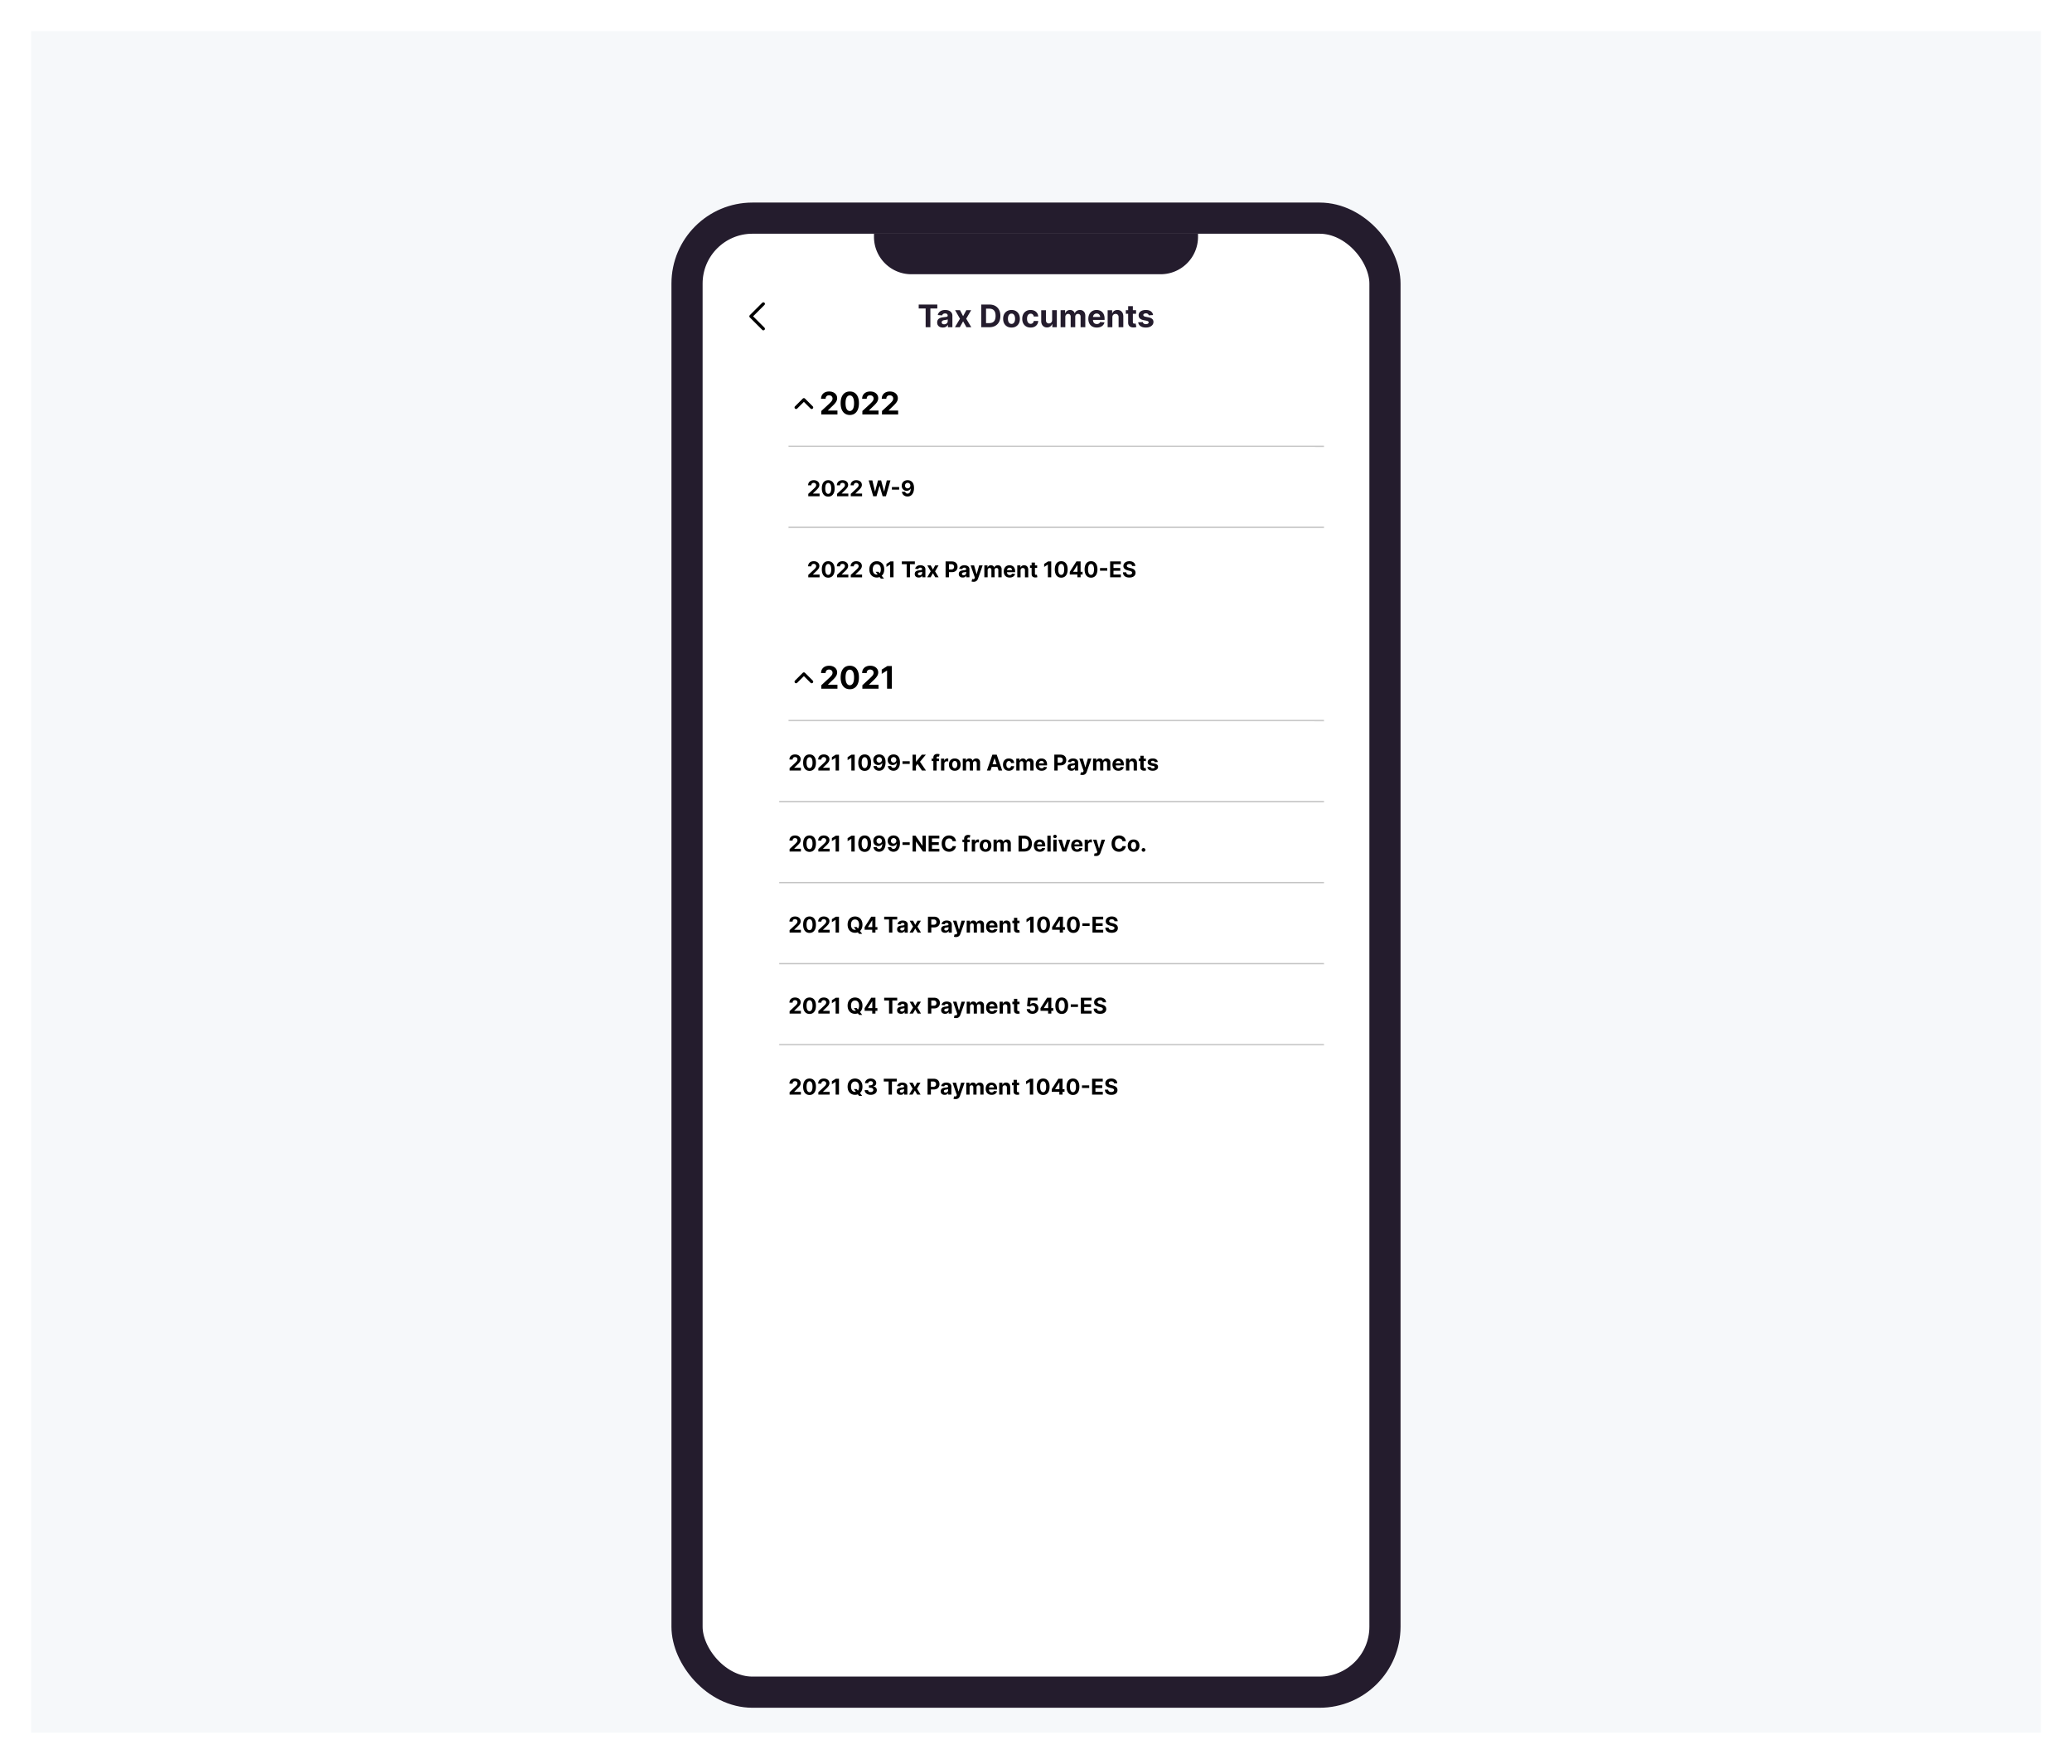 <svg width="1330" height="1132" fill="none" xmlns="http://www.w3.org/2000/svg"><path d="M10 18a8 8 0 018-8h1294c4.42 0 8 3.582 8 8v1096c0 4.42-3.58 8-8 8H18c-4.418 0-8-3.58-8-8V18z" fill="#F6F8FA"/><g filter="url(#filter0_d_67_9988)"><g clip-path="url(#clip0_67_9988)"><rect x="451" y="126" width="428" height="926" rx="32" fill="#fff"/><path d="M624.517 175.545h4.551l4.807 11.728h.205l4.806-11.728h4.552V193h-3.58v-11.361h-.145l-4.517 11.276h-2.437l-4.518-11.318h-.144V193h-3.58v-17.455zm24.134 22.364c-.46 0-.892-.037-1.295-.111a4.714 4.714 0 01-.989-.264l.818-2.71c.427.131.81.202 1.151.213.347.011.645-.068.895-.239.256-.17.463-.46.622-.869l.213-.554-4.696-13.466h3.818l2.71 9.614h.137l2.736-9.614h3.843l-5.088 14.506a6.083 6.083 0 01-.997 1.841c-.415.528-.94.934-1.577 1.218-.636.29-1.403.435-2.301.435zM669.104 193h-3.955l6.026-17.455h4.755L681.947 193h-3.954l-4.372-13.466h-.137L669.104 193zm-.247-6.861h9.34v2.881h-9.34v-2.881zm15.123 11.77v-18h3.58v2.199h.162c.159-.352.389-.71.69-1.074a3.636 3.636 0 011.193-.92c.494-.25 1.108-.375 1.841-.375.955 0 1.835.25 2.642.75.807.494 1.452 1.241 1.935 2.241.483.994.724 2.242.724 3.742 0 1.46-.236 2.693-.707 3.698-.466 1-1.102 1.759-1.909 2.276-.801.511-1.699.767-2.693.767-.705 0-1.304-.116-1.799-.349a3.723 3.723 0 01-1.201-.878 4.418 4.418 0 01-.716-1.083h-.111v7.006h-3.631zm3.554-11.454c0 .778.108 1.457.324 2.036.216.58.528 1.032.937 1.356.41.318.907.477 1.492.477.591 0 1.091-.162 1.5-.486.409-.329.719-.784.929-1.364.216-.585.324-1.258.324-2.019 0-.756-.105-1.421-.316-1.995-.21-.574-.519-1.023-.929-1.346-.409-.324-.911-.486-1.508-.486-.591 0-1.091.156-1.5.469-.403.312-.713.755-.929 1.329-.216.574-.324 1.25-.324 2.029zm11.634 11.454v-18h3.579v2.199h.162c.159-.352.389-.71.69-1.074a3.64 3.64 0 011.194-.92c.494-.25 1.108-.375 1.841-.375.954 0 1.835.25 2.642.75.806.494 1.451 1.241 1.934 2.241.483.994.725 2.242.725 3.742 0 1.46-.236 2.693-.708 3.698-.466 1-1.102 1.759-1.909 2.276-.801.511-1.699.767-2.693.767-.705 0-1.304-.116-1.798-.349a3.727 3.727 0 01-1.202-.878 4.447 4.447 0 01-.716-1.083h-.111v7.006h-3.63zm3.554-11.454c0 .778.108 1.457.323 2.036.216.58.529 1.032.938 1.356.409.318.906.477 1.491.477.591 0 1.091-.162 1.5-.486.41-.329.719-.784.929-1.364.216-.585.324-1.258.324-2.019 0-.756-.105-1.421-.315-1.995-.21-.574-.52-1.023-.929-1.346-.409-.324-.912-.486-1.509-.486-.59 0-1.09.156-1.5.469-.403.312-.713.755-.929 1.329-.215.574-.323 1.25-.323 2.029z" fill="#213744"/><path fill="#fff" d="M451 126h428v81H451z"/><path d="M490 187l-8-8 8-8" stroke="#000" stroke-width="2" stroke-linecap="round" stroke-linejoin="round"/><path d="M589.71 173.99v-2.535h11.946v2.535h-4.453V186h-3.04v-12.01h-4.453zm15.483 12.216c-.696 0-1.316-.121-1.861-.362a2.996 2.996 0 01-1.292-1.087c-.313-.483-.469-1.084-.469-1.804 0-.606.111-1.115.334-1.527.222-.412.525-.743.909-.994a4.378 4.378 0 011.307-.568 9.915 9.915 0 011.548-.27 39.931 39.931 0 001.534-.185c.388-.061.67-.151.845-.27.175-.118.263-.293.263-.525v-.043c0-.45-.142-.798-.426-1.044-.279-.246-.677-.369-1.193-.369-.545 0-.978.12-1.3.362a1.666 1.666 0 00-.639.895l-2.798-.227a3.799 3.799 0 01.838-1.719c.416-.488.954-.862 1.612-1.122.663-.266 1.43-.398 2.301-.398.606 0 1.186.071 1.74.213a4.544 4.544 0 011.484.66c.436.299.779.682 1.03 1.151.251.464.377 1.02.377 1.669V186h-2.87v-1.513h-.085a3.061 3.061 0 01-.703.902 3.256 3.256 0 01-1.058.604c-.412.142-.888.213-1.428.213zm.867-2.088c.445 0 .838-.088 1.179-.263.341-.18.608-.421.802-.724a1.87 1.87 0 00.291-1.03v-1.158a1.593 1.593 0 01-.39.171 7.568 7.568 0 01-.547.135c-.204.037-.407.073-.611.106l-.554.078a3.72 3.72 0 00-.93.249 1.485 1.485 0 00-.618.461c-.147.19-.22.427-.22.711 0 .412.149.726.447.944.303.213.687.32 1.151.32zm10.152-9.027l2.003 3.814 2.053-3.814h3.103l-3.16 5.454 3.246 5.455h-3.09l-2.152-3.771-2.116 3.771h-3.125l3.238-5.455-3.125-5.454h3.125zM635.01 186h-5.156v-14.545h5.199c1.463 0 2.722.291 3.778.873a5.895 5.895 0 012.436 2.493c.573 1.084.86 2.382.86 3.892 0 1.515-.287 2.817-.86 3.906a5.903 5.903 0 01-2.45 2.507c-1.06.583-2.329.874-3.807.874zm-2.081-2.635h1.953c.91 0 1.674-.161 2.294-.483.625-.327 1.094-.831 1.407-1.513.317-.686.476-1.572.476-2.656 0-1.075-.159-1.953-.476-2.635-.313-.682-.779-1.184-1.399-1.506-.621-.322-1.385-.483-2.294-.483h-1.961v9.276zm16.348 2.848c-1.103 0-2.057-.234-2.862-.703a4.823 4.823 0 01-1.854-1.974c-.436-.848-.653-1.831-.653-2.948 0-1.127.217-2.112.653-2.954a4.76 4.76 0 011.854-1.975c.805-.473 1.759-.71 2.862-.71 1.103 0 2.055.237 2.855.71a4.744 4.744 0 011.861 1.975c.436.842.653 1.827.653 2.954 0 1.117-.217 2.1-.653 2.948a4.807 4.807 0 01-1.861 1.974c-.8.469-1.752.703-2.855.703zm.014-2.344c.502 0 .921-.142 1.257-.426.336-.289.59-.682.76-1.179.175-.497.263-1.063.263-1.697 0-.635-.088-1.201-.263-1.698-.17-.497-.424-.89-.76-1.179-.336-.288-.755-.433-1.257-.433-.506 0-.933.145-1.278.433-.341.289-.599.682-.774 1.179-.171.497-.256 1.063-.256 1.698 0 .634.085 1.2.256 1.697.175.497.433.89.774 1.179.345.284.772.426 1.278.426zm12.252 2.344c-1.118 0-2.079-.237-2.884-.71a4.8 4.8 0 01-1.847-1.989c-.426-.847-.639-1.823-.639-2.926 0-1.117.216-2.097.647-2.94a4.798 4.798 0 011.853-1.982c.8-.478 1.752-.717 2.855-.717.952 0 1.785.173 2.5.518a4.185 4.185 0 011.698 1.456c.417.625.646 1.359.689 2.202h-2.855c-.081-.545-.294-.982-.64-1.314-.34-.336-.788-.504-1.342-.504-.469 0-.878.128-1.229.383-.345.251-.615.618-.809 1.101-.194.483-.291 1.068-.291 1.754 0 .696.094 1.288.284 1.776.194.488.466.859.816 1.115.351.256.76.384 1.229.384.346 0 .656-.071.931-.213.279-.143.509-.348.688-.618.185-.275.306-.604.363-.988h2.855c-.048.834-.275 1.568-.682 2.202a4.12 4.12 0 01-1.669 1.477c-.71.356-1.551.533-2.521.533zm13.805-4.858v-6.264h3.025V186h-2.905v-1.982h-.113a3.222 3.222 0 01-1.229 1.542c-.568.388-1.262.582-2.081.582-.729 0-1.371-.166-1.925-.497a3.42 3.42 0 01-1.299-1.413c-.308-.611-.464-1.343-.469-2.195v-6.946h3.025v6.406c.005.644.178 1.153.519 1.527.341.374.798.561 1.371.561.364 0 .705-.083 1.022-.248.318-.171.573-.422.767-.753.199-.332.296-.741.292-1.229zm5.445 4.645v-10.909h2.884v1.925h.128a3.022 3.022 0 011.136-1.513c.53-.369 1.165-.554 1.903-.554.749 0 1.385.187 1.911.561.526.369.876.871 1.051 1.506h.114a2.902 2.902 0 011.207-1.499c.587-.379 1.281-.568 2.081-.568 1.018 0 1.844.324 2.479.973.639.644.959 1.558.959 2.741V186h-3.019v-6.74c0-.606-.161-1.061-.483-1.364-.322-.303-.724-.454-1.207-.454-.549 0-.978.175-1.286.525-.307.346-.461.803-.461 1.371V186h-2.934v-6.804c0-.535-.153-.961-.461-1.278-.303-.318-.703-.476-1.201-.476a1.67 1.67 0 00-.909.255 1.767 1.767 0 00-.632.704c-.156.298-.234.648-.234 1.051V186h-3.026zm23.214.213c-1.122 0-2.088-.227-2.898-.682a4.662 4.662 0 01-1.86-1.946c-.436-.843-.654-1.839-.654-2.99 0-1.122.218-2.107.654-2.954a4.825 4.825 0 011.839-1.982c.796-.473 1.728-.71 2.798-.71.72 0 1.39.116 2.01.348.625.227 1.17.57 1.634 1.03.469.459.833 1.037 1.094 1.733.26.691.39 1.501.39 2.429v.831h-9.211v-1.875h6.363c0-.436-.095-.822-.284-1.158a2.03 2.03 0 00-.788-.788 2.244 2.244 0 00-1.158-.292c-.459 0-.866.107-1.222.32-.35.208-.625.49-.823.845a2.39 2.39 0 00-.306 1.172v1.783c0 .539.1 1.006.299 1.399.203.393.49.696.859.909.369.213.807.32 1.314.32.336 0 .644-.048.923-.143a1.844 1.844 0 001.172-1.122l2.798.185a3.824 3.824 0 01-.873 1.761c-.436.498-.999.886-1.691 1.165-.686.275-1.479.412-2.379.412zm10.007-6.52V186h-3.025v-10.909h2.883v1.925H714a3.038 3.038 0 011.214-1.506c.569-.374 1.258-.561 2.067-.561.758 0 1.418.166 1.982.497a3.385 3.385 0 011.314 1.42c.312.611.468 1.34.468 2.188V186h-3.025v-6.406c.005-.668-.166-1.189-.511-1.563-.346-.379-.822-.568-1.428-.568-.407 0-.767.088-1.08.263a1.834 1.834 0 00-.724.767c-.17.331-.258.731-.263 1.2zm15.219-4.602v2.273h-6.57v-2.273h6.57zm-5.079-2.614h3.026v10.171c0 .279.043.497.128.653a.702.702 0 00.355.32c.156.061.336.092.54.092.142 0 .284-.012.426-.035.142-.029.251-.05.327-.064l.475 2.251a8.321 8.321 0 01-.639.163 5.043 5.043 0 01-1.001.121c-.729.029-1.369-.069-1.918-.291a2.68 2.68 0 01-1.271-1.037c-.303-.469-.452-1.061-.448-1.776v-10.568zm15.989 5.725l-2.769.17a1.438 1.438 0 00-.306-.639 1.623 1.623 0 00-.618-.462 2.103 2.103 0 00-.902-.177c-.468 0-.864.099-1.186.298-.322.194-.483.455-.483.781a.84.84 0 00.313.661c.208.18.566.324 1.072.433l1.975.398c1.06.218 1.851.568 2.372 1.051.521.483.781 1.117.781 1.903 0 .715-.211 1.343-.632 1.882-.417.54-.99.962-1.719 1.265-.724.298-1.56.447-2.507.447-1.444 0-2.595-.301-3.452-.902-.852-.606-1.351-1.43-1.498-2.472l2.976-.156c.09.441.307.777.653 1.009.346.227.788.341 1.328.341.53 0 .957-.102 1.279-.306.326-.208.492-.476.497-.802a.836.836 0 00-.348-.675c-.228-.18-.578-.317-1.051-.412l-1.89-.376c-1.065-.213-1.858-.583-2.379-1.108-.516-.526-.774-1.196-.774-2.01 0-.701.189-1.305.568-1.811.384-.507.921-.898 1.612-1.172.696-.275 1.511-.412 2.444-.412 1.377 0 2.462.291 3.252.873.796.583 1.26 1.376 1.392 2.38zM561 106h208v22c0 13.255-10.745 24-24 24H585c-13.255 0-24-10.745-24-24v-22z" fill="#241C2D"/><path fill="#fff" d="M480 207h370v160H480z"/><mask id="a" fill="#fff"><path d="M506 207h344v56H506v-56z"/></mask><path d="M506 207h344v56H506v-56z" fill="#fff"/><path d="M521 237.5l-5-5-5 5" stroke="#000" stroke-width="2" stroke-linecap="round" stroke-linejoin="round"/><path d="M527.179 242v-2.216l5.178-4.794c.44-.426.809-.81 1.107-1.151.304-.34.533-.674.689-1.001.157-.331.235-.689.235-1.072 0-.427-.097-.793-.291-1.101a1.92 1.92 0 00-.796-.718 2.496 2.496 0 00-1.143-.255c-.445 0-.834.09-1.165.27-.332.18-.587.438-.767.774-.18.336-.27.736-.27 1.2h-2.919c0-.952.215-1.778.646-2.479a4.32 4.32 0 011.811-1.626c.777-.384 1.672-.575 2.685-.575 1.042 0 1.948.184 2.72.554.777.364 1.38.871 1.811 1.52.431.648.647 1.392.647 2.23 0 .549-.109 1.091-.327 1.626-.213.535-.594 1.129-1.144 1.783-.549.648-1.323 1.427-2.322 2.336l-2.124 2.081v.1h6.108V242h-10.369zm18.301.32c-1.222-.005-2.273-.306-3.154-.902-.876-.597-1.55-1.461-2.024-2.593-.469-1.131-.701-2.493-.696-4.084 0-1.586.235-2.937.703-4.055.474-1.117 1.149-1.967 2.024-2.55.881-.587 1.93-.88 3.147-.88 1.217 0 2.263.293 3.139.88.881.587 1.558 1.44 2.031 2.557.474 1.113.708 2.462.703 4.048 0 1.596-.236 2.96-.71 4.091-.469 1.132-1.141 1.996-2.017 2.593-.876.596-1.925.895-3.146.895zm0-2.55c.833 0 1.498-.419 1.995-1.257.498-.838.744-2.095.739-3.772 0-1.103-.114-2.021-.341-2.755-.222-.734-.54-1.286-.951-1.655a2.079 2.079 0 00-1.442-.554c-.829 0-1.492.414-1.989 1.243-.497.828-.748 2.069-.753 3.721 0 1.118.112 2.051.334 2.799.227.743.547 1.302.959 1.676.412.369.895.554 1.449.554zm8.066 2.23v-2.216l5.178-4.794c.44-.426.809-.81 1.108-1.151.303-.34.532-.674.689-1.001.156-.331.234-.689.234-1.072 0-.427-.097-.793-.291-1.101a1.913 1.913 0 00-.796-.718 2.496 2.496 0 00-1.143-.255c-.445 0-.833.09-1.165.27-.331.18-.587.438-.767.774-.18.336-.27.736-.27 1.2h-2.919c0-.952.216-1.778.646-2.479a4.317 4.317 0 011.812-1.626c.776-.384 1.671-.575 2.684-.575 1.042 0 1.949.184 2.72.554.777.364 1.381.871 1.811 1.52.431.648.647 1.392.647 2.23 0 .549-.109 1.091-.327 1.626-.213.535-.594 1.129-1.143 1.783-.55.648-1.324 1.427-2.323 2.336l-2.123 2.081v.1h6.107V242h-10.369zm12.598 0v-2.216l5.177-4.794c.441-.426.81-.81 1.108-1.151.303-.34.533-.674.689-1.001.157-.331.235-.689.235-1.072 0-.427-.097-.793-.292-1.101a1.91 1.91 0 00-.795-.718 2.496 2.496 0 00-1.143-.255c-.446 0-.834.09-1.165.27-.332.18-.587.438-.767.774-.18.336-.27.736-.27 1.2h-2.919c0-.952.215-1.778.646-2.479a4.32 4.32 0 011.811-1.626c.777-.384 1.672-.575 2.685-.575 1.041 0 1.948.184 2.72.554.777.364 1.38.871 1.811 1.52.431.648.646 1.392.646 2.23 0 .549-.109 1.091-.326 1.626-.213.535-.595 1.129-1.144 1.783-.549.648-1.323 1.427-2.322 2.336l-2.124 2.081v.1h6.108V242h-10.369z" fill="#000"/><path d="M506 207h344-344zm344 57H506v-2h344v2zm-344-1v-56 56zm344-56v56-56z" fill="#C5C5C5" mask="url(#a)"/><rect x="486" y="263" width="364" height="104" rx="7" fill="#fff"/><mask id="b" fill="#fff"><path d="M506 263h344v52H506v-52z"/></mask><path d="M506 263h344v52H506v-52z" fill="#fff"/><path d="M518.825 294.5v-1.551l3.625-3.356c.308-.298.566-.567.775-.805.212-.239.373-.473.482-.701.11-.232.164-.483.164-.751 0-.298-.067-.555-.203-.771a1.346 1.346 0 00-.557-.502 1.752 1.752 0 00-.801-.179c-.311 0-.583.063-.815.189a1.305 1.305 0 00-.537.542 1.754 1.754 0 00-.189.84h-2.043c0-.666.151-1.244.452-1.735.302-.49.724-.87 1.268-1.138.544-.269 1.17-.403 1.879-.403.729 0 1.364.129 1.904.388.544.255.967.61 1.268 1.064.302.454.453.974.453 1.561 0 .384-.077.764-.229 1.138-.149.375-.416.791-.801 1.248-.384.454-.926.999-1.625 1.636l-1.487 1.456v.07h4.276v1.76h-7.259zm12.811.224c-.855-.004-1.591-.214-2.208-.632-.613-.417-1.085-1.022-1.416-1.814-.329-.792-.491-1.745-.488-2.859 0-1.11.164-2.057.493-2.839.331-.782.803-1.377 1.416-1.785.617-.411 1.351-.616 2.203-.616.852 0 1.584.205 2.197.616.617.411 1.091 1.008 1.422 1.79.332.779.496 1.724.492 2.834 0 1.117-.165 2.072-.497 2.864-.328.792-.799 1.397-1.412 1.814-.613.418-1.347.627-2.202.627zm0-1.785c.583 0 1.049-.293 1.397-.88.348-.587.52-1.467.517-2.64 0-.772-.08-1.415-.239-1.929-.156-.514-.378-.9-.666-1.158a1.45 1.45 0 00-1.009-.388c-.58 0-1.044.29-1.392.87-.348.58-.524 1.448-.527 2.605 0 .782.078 1.435.233 1.959.16.52.383.911.672 1.173.288.259.626.388 1.014.388zm5.646 1.561v-1.551l3.625-3.356c.308-.298.566-.567.775-.805.212-.239.373-.473.482-.701.11-.232.164-.483.164-.751 0-.298-.067-.555-.203-.771a1.346 1.346 0 00-.557-.502 1.749 1.749 0 00-.801-.179c-.311 0-.583.063-.815.189a1.305 1.305 0 00-.537.542 1.754 1.754 0 00-.189.84h-2.043c0-.666.151-1.244.452-1.735.302-.49.724-.87 1.268-1.138.544-.269 1.17-.403 1.879-.403.729 0 1.364.129 1.904.388.544.255.967.61 1.268 1.064.302.454.453.974.453 1.561 0 .384-.077.764-.229 1.138-.149.375-.416.791-.801 1.248-.384.454-.926.999-1.625 1.636l-1.487 1.456v.07h4.276v1.76h-7.259zm8.819 0v-1.551l3.624-3.356c.308-.298.567-.567.776-.805.212-.239.372-.473.482-.701.109-.232.164-.483.164-.751 0-.298-.068-.555-.204-.771a1.34 1.34 0 00-.557-.502 1.747 1.747 0 00-.8-.179c-.312 0-.584.063-.816.189a1.305 1.305 0 00-.537.542 1.766 1.766 0 00-.188.84h-2.044c0-.666.151-1.244.453-1.735.301-.49.724-.87 1.267-1.138.544-.269 1.17-.403 1.88-.403.729 0 1.364.129 1.904.388.543.255.966.61 1.268 1.064.301.454.452.974.452 1.561 0 .384-.076.764-.229 1.138-.149.375-.416.791-.8 1.248-.385.454-.927.999-1.626 1.636l-1.486 1.456v.07h4.275v1.76h-7.258zm14.41 0l-2.914-10.182h2.352l1.685 7.075h.085l1.859-7.075h2.014l1.854 7.09h.09l1.685-7.09h2.352l-2.914 10.182h-2.098l-1.939-6.657h-.079l-1.934 6.657h-2.098zm16.645-5.931v1.68h-4.644v-1.68h4.644zm5.468-4.39c.524 0 1.028.088 1.512.263a3.48 3.48 0 011.302.841c.385.384.688.895.91 1.531.226.633.34 1.41.343 2.332 0 .865-.098 1.637-.293 2.316-.192.676-.469 1.252-.83 1.726a3.632 3.632 0 01-1.308 1.083c-.51.246-1.08.368-1.71.368-.68 0-1.279-.131-1.8-.393a3.386 3.386 0 01-1.258-1.078 3.36 3.36 0 01-.571-1.542h2.123c.082.372.256.66.522.865.265.203.593.304.984.304.663 0 1.167-.289 1.511-.865.345-.58.519-1.374.522-2.382h-.069a2.44 2.44 0 01-.617.771 2.865 2.865 0 01-.89.492 3.18 3.18 0 01-1.059.174c-.6 0-1.135-.141-1.605-.423a3.025 3.025 0 01-1.114-1.163c-.272-.494-.408-1.057-.408-1.69-.003-.683.154-1.291.473-1.825a3.333 3.333 0 011.332-1.253c.573-.305 1.239-.455 1.998-.452zm.015 1.69c-.334 0-.633.08-.895.239a1.762 1.762 0 00-.616.641 1.791 1.791 0 00-.219.9c0 .335.073.637.219.905.149.265.351.477.607.636.258.156.553.234.884.234a1.708 1.708 0 001.243-.522c.159-.166.284-.356.373-.572a1.832 1.832 0 00-.094-1.571 1.746 1.746 0 00-.617-.646 1.647 1.647 0 00-.885-.244z" fill="#000"/><path d="M850 314H506v2h344v-2z" fill="#C5C5C5" mask="url(#b)"/><path fill="#fff" d="M506 315h344v52H506z"/><path d="M518.825 346.5v-1.551l3.625-3.356c.308-.298.566-.567.775-.805.212-.239.373-.473.482-.701.11-.232.164-.483.164-.751 0-.298-.067-.555-.203-.771a1.346 1.346 0 00-.557-.502 1.752 1.752 0 00-.801-.179c-.311 0-.583.063-.815.189a1.305 1.305 0 00-.537.542 1.754 1.754 0 00-.189.84h-2.043c0-.666.151-1.244.452-1.735.302-.49.724-.87 1.268-1.138.544-.269 1.17-.403 1.879-.403.729 0 1.364.129 1.904.388.544.255.967.61 1.268 1.064.302.454.453.974.453 1.561 0 .384-.077.764-.229 1.138-.149.375-.416.791-.801 1.248-.384.454-.926.999-1.625 1.636l-1.487 1.456v.07h4.276v1.76h-7.259zm12.811.224c-.855-.004-1.591-.214-2.208-.632-.613-.417-1.085-1.022-1.416-1.814-.329-.792-.491-1.745-.488-2.859 0-1.11.164-2.057.493-2.839.331-.782.803-1.377 1.416-1.785.617-.411 1.351-.616 2.203-.616.852 0 1.584.205 2.197.616.617.411 1.091 1.008 1.422 1.79.332.779.496 1.724.492 2.834 0 1.117-.165 2.072-.497 2.864-.328.792-.799 1.397-1.412 1.814-.613.418-1.347.627-2.202.627zm0-1.785c.583 0 1.049-.293 1.397-.88.348-.587.52-1.467.517-2.64 0-.772-.08-1.415-.239-1.929-.156-.514-.378-.9-.666-1.158a1.45 1.45 0 00-1.009-.388c-.58 0-1.044.29-1.392.87-.348.58-.524 1.448-.527 2.605 0 .782.078 1.435.233 1.959.16.52.383.911.672 1.173.288.259.626.388 1.014.388zm5.646 1.561v-1.551l3.625-3.356c.308-.298.566-.567.775-.805.212-.239.373-.473.482-.701.11-.232.164-.483.164-.751 0-.298-.067-.555-.203-.771a1.346 1.346 0 00-.557-.502 1.749 1.749 0 00-.801-.179c-.311 0-.583.063-.815.189a1.305 1.305 0 00-.537.542 1.754 1.754 0 00-.189.84h-2.043c0-.666.151-1.244.452-1.735.302-.49.724-.87 1.268-1.138.544-.269 1.17-.403 1.879-.403.729 0 1.364.129 1.904.388.544.255.967.61 1.268 1.064.302.454.453.974.453 1.561 0 .384-.077.764-.229 1.138-.149.375-.416.791-.801 1.248-.384.454-.926.999-1.625 1.636l-1.487 1.456v.07h4.276v1.76h-7.259zm8.819 0v-1.551l3.624-3.356c.308-.298.567-.567.776-.805.212-.239.372-.473.482-.701.109-.232.164-.483.164-.751 0-.298-.068-.555-.204-.771a1.34 1.34 0 00-.557-.502 1.747 1.747 0 00-.8-.179c-.312 0-.584.063-.816.189a1.305 1.305 0 00-.537.542 1.766 1.766 0 00-.188.84h-2.044c0-.666.151-1.244.453-1.735.301-.49.724-.87 1.267-1.138.544-.269 1.17-.403 1.88-.403.729 0 1.364.129 1.904.388.543.255.966.61 1.268 1.064.301.454.452.974.452 1.561 0 .384-.076.764-.229 1.138-.149.375-.416.791-.8 1.248-.385.454-.927.999-1.626 1.636l-1.486 1.456v.07h4.275v1.76h-7.258zm15.961-3.54h1.83l.919 1.183.905 1.054 1.705 2.138h-2.008l-1.173-1.442-.602-.855-1.576-2.078zm5.513-1.551c0 1.11-.21 2.055-.631 2.834-.418.779-.988 1.374-1.71 1.785-.719.407-1.528.611-2.426.611-.905 0-1.717-.205-2.436-.616-.72-.411-1.288-1.006-1.706-1.785-.417-.779-.626-1.722-.626-2.829 0-1.11.209-2.055.626-2.834.418-.779.986-1.372 1.706-1.78.719-.411 1.531-.616 2.436-.616.898 0 1.707.205 2.426.616.722.408 1.292 1.001 1.71 1.78.421.779.631 1.724.631 2.834zm-2.182 0c0-.719-.108-1.326-.323-1.82-.212-.493-.512-.868-.9-1.123s-.842-.383-1.362-.383c-.521 0-.975.128-1.363.383-.387.255-.689.63-.904 1.123-.212.494-.319 1.101-.319 1.82 0 .719.107 1.326.319 1.82.215.494.517.868.904 1.123.388.255.842.383 1.363.383.52 0 .974-.128 1.362-.383.388-.255.688-.629.9-1.123.215-.494.323-1.101.323-1.82zm8.147-5.091V346.5h-2.153v-8.138h-.059l-2.332 1.461v-1.909l2.521-1.596h2.023zm5.332 1.775v-1.775h8.362v1.775h-3.117v8.407h-2.128v-8.407h-3.117zm10.838 8.551a3.18 3.18 0 01-1.302-.253 2.101 2.101 0 01-.905-.761c-.219-.338-.328-.759-.328-1.263 0-.424.078-.78.233-1.069.156-.288.368-.52.637-.696.268-.175.573-.308.915-.397.344-.09.705-.153 1.083-.189.444-.047.802-.09 1.074-.13.272-.043.469-.106.592-.189a.415.415 0 00.184-.367v-.03c0-.315-.1-.559-.299-.731-.195-.172-.473-.259-.835-.259-.381 0-.684.085-.91.254a1.168 1.168 0 00-.447.626l-1.959-.159c.1-.464.295-.865.587-1.203a2.814 2.814 0 011.128-.785c.464-.186 1.001-.279 1.611-.279.424 0 .83.05 1.218.149.391.1.738.254 1.039.463.305.209.545.477.721.805.176.325.264.714.264 1.168v5.151h-2.009v-1.059h-.06a2.126 2.126 0 01-1.232 1.054 3.08 3.08 0 01-1 .149zm.607-1.461c.311 0 .586-.062.825-.184.239-.126.426-.295.562-.508.136-.212.204-.452.204-.72v-.811a1.177 1.177 0 01-.274.12c-.112.033-.24.064-.383.094-.142.027-.285.051-.427.075l-.388.054a2.665 2.665 0 00-.651.174c-.186.08-.33.188-.433.323a.795.795 0 00-.154.498c0 .288.105.508.313.661.212.149.481.224.806.224zm7.107-6.319l1.402 2.669 1.436-2.669h2.173l-2.212 3.818 2.272 3.818h-2.163l-1.506-2.64-1.482 2.64h-2.187l2.267-3.818-2.188-3.818h2.188zm9.549 7.636v-10.182h4.017c.772 0 1.43.148 1.974.443a2.99 2.99 0 011.242 1.218c.289.517.433 1.113.433 1.789 0 .677-.146 1.273-.437 1.79a3.02 3.02 0 01-1.268 1.208c-.55.289-1.217.433-1.999.433h-2.56v-1.725h2.212c.414 0 .756-.072 1.024-.214.272-.146.474-.346.607-.602.136-.258.204-.555.204-.89 0-.338-.068-.633-.204-.884a1.359 1.359 0 00-.607-.592c-.271-.143-.616-.214-1.034-.214h-1.451v8.422h-2.153zm10.997.144c-.487 0-.921-.084-1.303-.253a2.099 2.099 0 01-.904-.761c-.219-.338-.329-.759-.329-1.263 0-.424.078-.78.234-1.069.156-.288.368-.52.637-.696.268-.175.573-.308.914-.397.345-.09.706-.153 1.084-.189.444-.047.802-.09 1.074-.13.272-.043.469-.106.592-.189a.415.415 0 00.184-.367v-.03c0-.315-.1-.559-.299-.731-.195-.172-.474-.259-.835-.259-.381 0-.684.085-.91.254a1.168 1.168 0 00-.447.626l-1.959-.159c.099-.464.295-.865.587-1.203a2.807 2.807 0 011.128-.785c.464-.186 1.001-.279 1.611-.279.424 0 .83.05 1.218.149a3.2 3.2 0 011.039.463c.305.209.545.477.721.805.176.325.263.714.263 1.168v5.151h-2.008v-1.059h-.06a2.126 2.126 0 01-1.233 1.054 3.07 3.07 0 01-.999.149zm.607-1.461c.311 0 .586-.062.825-.184.238-.126.426-.295.562-.508.135-.212.203-.452.203-.72v-.811a1.149 1.149 0 01-.273.12c-.113.033-.24.064-.383.094-.142.027-.285.051-.427.075l-.388.054a2.653 2.653 0 00-.651.174c-.186.08-.33.188-.433.323a.789.789 0 00-.154.498c0 .288.104.508.313.661.212.149.481.224.806.224zm6.371 4.181a4.2 4.2 0 01-.756-.065 2.777 2.777 0 01-.577-.154l.478-1.581c.248.076.472.118.671.124a.853.853 0 00.522-.139c.149-.099.27-.268.363-.507l.124-.323-2.739-7.855h2.227l1.581 5.608h.079l1.596-5.608h2.242l-2.968 8.461a3.548 3.548 0 01-.581 1.074 2.392 2.392 0 01-.92.711c-.371.169-.819.254-1.342.254zm6.895-2.864v-7.636h2.019v1.347h.089c.159-.448.424-.8.796-1.059.371-.259.815-.388 1.332-.388.524 0 .969.131 1.337.393.368.258.614.61.736 1.054h.08c.155-.438.437-.787.845-1.049.411-.265.896-.398 1.457-.398.712 0 1.291.227 1.735.681.447.451.671 1.091.671 1.919v5.136h-2.113v-4.718c0-.424-.113-.742-.338-.955a1.186 1.186 0 00-.845-.318c-.385 0-.685.123-.9.368-.216.242-.323.562-.323.96v4.663h-2.054v-4.763c0-.374-.107-.673-.323-.895-.212-.222-.492-.333-.84-.333-.235 0-.447.06-.636.179-.186.116-.333.28-.443.492a1.57 1.57 0 00-.164.736v4.584h-2.118zm16.25.149c-.786 0-1.462-.159-2.029-.477a3.277 3.277 0 01-1.302-1.362c-.305-.59-.457-1.288-.457-2.093 0-.786.152-1.475.457-2.069a3.384 3.384 0 011.288-1.387c.556-.331 1.209-.497 1.958-.497.504 0 .973.081 1.407.244.438.159.819.399 1.144.721.328.321.583.726.765 1.213.183.484.274 1.05.274 1.7v.582h-6.448v-1.313h4.454c0-.305-.066-.575-.199-.81a1.426 1.426 0 00-.551-.552 1.576 1.576 0 00-.811-.204c-.321 0-.606.075-.855.224a1.576 1.576 0 00-.577.592c-.139.245-.21.518-.213.82v1.248c0 .378.069.704.208.979.143.275.343.487.602.636.258.15.565.224.92.224.235 0 .45-.033.646-.099a1.297 1.297 0 00.82-.786l1.959.129a2.669 2.669 0 01-.611 1.233c-.305.348-.7.62-1.184.816-.48.192-1.035.288-1.665.288zm7.005-4.564v4.415h-2.118v-7.636h2.018v1.347h.09c.169-.444.452-.796.85-1.054.398-.262.88-.393 1.447-.393.53 0 .992.116 1.387.348.394.232.701.564.92.995.218.427.328.938.328 1.531v4.862h-2.118v-4.484c.003-.468-.116-.832-.358-1.094-.242-.265-.575-.398-.999-.398-.285 0-.537.061-.756.184a1.279 1.279 0 00-.507.537c-.12.232-.181.512-.184.84zm10.653-3.221v1.591h-4.599v-1.591h4.599zm-3.555-1.83h2.118v7.119c0 .196.03.348.089.458a.5.5 0 00.249.224c.109.043.235.064.378.064.099 0 .199-.008.298-.025.1-.02.176-.035.229-.044l.333 1.576a5.938 5.938 0 01-.448.114 3.616 3.616 0 01-.701.084c-.51.02-.957-.048-1.342-.203a1.876 1.876 0 01-.89-.726c-.212-.328-.316-.743-.313-1.243v-7.398zm12.584-.716V346.5h-2.152v-8.138h-.06l-2.332 1.461v-1.909l2.521-1.596h2.023zm6.412 10.406c-.855-.004-1.59-.214-2.207-.632-.613-.417-1.085-1.022-1.417-1.814-.328-.792-.49-1.745-.487-2.859 0-1.11.164-2.057.492-2.839.332-.782.804-1.377 1.417-1.785.617-.411 1.351-.616 2.202-.616.852 0 1.585.205 2.198.616.616.411 1.09 1.008 1.422 1.79.331.779.495 1.724.492 2.834 0 1.117-.166 2.072-.497 2.864-.328.792-.799 1.397-1.412 1.814-.613.418-1.347.627-2.203.627zm0-1.785c.584 0 1.049-.293 1.397-.88.349-.587.521-1.467.518-2.64 0-.772-.08-1.415-.239-1.929-.156-.514-.378-.9-.666-1.158a1.452 1.452 0 00-1.01-.388c-.58 0-1.044.29-1.392.87-.348.58-.523 1.448-.527 2.605 0 .782.078 1.435.234 1.959.159.52.383.911.671 1.173a1.47 1.47 0 001.014.388zm5.493-.229v-1.695l4.251-6.697h1.461v2.347h-.865l-2.68 4.241v.079h6.041v1.725h-8.208zm4.887 1.79v-2.307l.04-.751v-7.124h2.018V346.5h-2.058zm8.747.224c-.855-.004-1.59-.214-2.207-.632-.613-.417-1.085-1.022-1.417-1.814-.328-.792-.49-1.745-.487-2.859 0-1.11.164-2.057.492-2.839.332-.782.804-1.377 1.417-1.785.616-.411 1.351-.616 2.202-.616.852 0 1.585.205 2.198.616.616.411 1.09 1.008 1.422 1.79.331.779.495 1.724.492 2.834 0 1.117-.166 2.072-.497 2.864-.328.792-.799 1.397-1.412 1.814-.613.418-1.347.627-2.203.627zm0-1.785c.584 0 1.049-.293 1.397-.88.348-.587.521-1.467.517-2.64 0-.772-.079-1.415-.238-1.929-.156-.514-.378-.9-.666-1.158a1.452 1.452 0 00-1.01-.388c-.58 0-1.044.29-1.392.87-.348.58-.523 1.448-.527 2.605 0 .782.078 1.435.234 1.959.159.52.383.911.671 1.173a1.47 1.47 0 001.014.388zm10.425-4.37v1.68H706.1v-1.68h4.644zm1.844 5.931v-10.182h6.861v1.775h-4.708v2.426h4.355v1.775h-4.355v2.431h4.728v1.775h-6.881zm14.096-7.254c-.04-.401-.211-.712-.512-.934-.302-.222-.711-.333-1.228-.333-.352 0-.648.049-.89.149-.242.096-.428.23-.557.403a.966.966 0 00-.189.586.84.84 0 00.114.477c.087.136.204.254.353.353.15.097.322.181.517.254.196.07.405.129.627.179l.915.219c.444.099.851.232 1.223.397.371.166.692.37.964.612s.482.527.632.855c.152.328.23.704.233 1.129-.003.623-.162 1.163-.477 1.62-.312.454-.762.807-1.352 1.059-.587.249-1.295.373-2.123.373-.822 0-1.538-.126-2.148-.378-.606-.252-1.08-.624-1.422-1.118-.338-.497-.515-1.112-.532-1.845h2.083c.024.342.121.627.294.855.175.226.409.396.701.512.295.113.628.169.999.169.364 0 .681-.053.949-.159.272-.106.483-.253.632-.442.149-.189.224-.406.224-.651a.846.846 0 00-.204-.577c-.133-.156-.328-.288-.587-.398a5.928 5.928 0 00-.94-.298l-1.108-.278c-.859-.209-1.536-.536-2.034-.98-.497-.444-.744-1.042-.74-1.795-.004-.616.16-1.155.492-1.615.335-.461.794-.821 1.377-1.079.583-.259 1.246-.388 1.989-.388.755 0 1.415.129 1.978.388.567.258 1.008.618 1.323 1.079.315.46.477.994.487 1.6h-2.063z" fill="#000"/><path fill="#fff" d="M480 367h370v72H480z"/><mask id="c" fill="#fff"><path d="M506 367h344v72H506v-72z"/></mask><path d="M506 367h344v72H506v-72z" fill="#fff"/><path d="M521 413.5l-5-5-5 5" stroke="#000" stroke-width="2" stroke-linecap="round" stroke-linejoin="round"/><path d="M527.179 418v-2.216l5.178-4.794c.44-.426.809-.81 1.107-1.151.304-.34.533-.674.689-1.001.157-.331.235-.689.235-1.072 0-.427-.097-.793-.291-1.101a1.92 1.92 0 00-.796-.718 2.496 2.496 0 00-1.143-.255c-.445 0-.834.09-1.165.27-.332.18-.587.438-.767.774-.18.336-.27.736-.27 1.2h-2.919c0-.952.215-1.778.646-2.479a4.32 4.32 0 011.811-1.626c.777-.384 1.672-.575 2.685-.575 1.042 0 1.948.184 2.72.554.777.364 1.38.871 1.811 1.52.431.648.647 1.392.647 2.23 0 .549-.109 1.091-.327 1.626-.213.535-.594 1.129-1.144 1.783-.549.648-1.323 1.427-2.322 2.336l-2.124 2.081v.1h6.108V418h-10.369zm18.301.32c-1.222-.005-2.273-.306-3.154-.902-.876-.597-1.55-1.461-2.024-2.593-.469-1.131-.701-2.493-.696-4.084 0-1.586.235-2.937.703-4.055.474-1.117 1.149-1.967 2.024-2.55.881-.587 1.93-.88 3.147-.88 1.217 0 2.263.293 3.139.88.881.587 1.558 1.44 2.031 2.557.474 1.113.708 2.462.703 4.048 0 1.596-.236 2.96-.71 4.091-.469 1.132-1.141 1.996-2.017 2.593-.876.596-1.925.895-3.146.895zm0-2.55c.833 0 1.498-.419 1.995-1.257.498-.838.744-2.095.739-3.772 0-1.103-.114-2.021-.341-2.755-.222-.734-.54-1.286-.951-1.655a2.079 2.079 0 00-1.442-.554c-.829 0-1.492.414-1.989 1.243-.497.828-.748 2.069-.753 3.721 0 1.118.112 2.051.334 2.799.227.743.547 1.302.959 1.676.412.369.895.554 1.449.554zm8.066 2.23v-2.216l5.178-4.794c.44-.426.809-.81 1.108-1.151.303-.34.532-.674.689-1.001.156-.331.234-.689.234-1.072 0-.427-.097-.793-.291-1.101a1.913 1.913 0 00-.796-.718 2.496 2.496 0 00-1.143-.255c-.445 0-.833.09-1.165.27-.331.18-.587.438-.767.774-.18.336-.27.736-.27 1.2h-2.919c0-.952.216-1.778.646-2.479a4.317 4.317 0 011.812-1.626c.776-.384 1.671-.575 2.684-.575 1.042 0 1.949.184 2.72.554.777.364 1.381.871 1.811 1.52.431.648.647 1.392.647 2.23 0 .549-.109 1.091-.327 1.626-.213.535-.594 1.129-1.143 1.783-.55.648-1.324 1.427-2.323 2.336l-2.123 2.081v.1h6.107V418h-10.369zm18.926-14.545V418h-3.075v-11.626h-.086l-3.331 2.088v-2.728l3.601-2.279h2.891z" fill="#000"/><path d="M506 367h344-344zm344 73H506v-2h344v2zm-344-1v-72 72zm344-72v72-72z" fill="#C5C5C5" mask="url(#c)"/><rect x="480" y="439" width="370" height="260" rx="8" fill="#fff"/><mask id="d" fill="#fff"><path d="M500 439h350v52H500v-52z"/></mask><path d="M500 439h350v52H500v-52z" fill="#fff"/><path d="M506.825 470.5v-1.551l3.625-3.356c.308-.298.566-.567.775-.805.212-.239.373-.473.482-.701.11-.232.164-.483.164-.751 0-.298-.067-.555-.203-.771a1.346 1.346 0 00-.557-.502 1.752 1.752 0 00-.801-.179c-.311 0-.583.063-.815.189a1.305 1.305 0 00-.537.542 1.754 1.754 0 00-.189.84h-2.043c0-.666.151-1.244.452-1.735.302-.49.724-.87 1.268-1.138.544-.269 1.17-.403 1.879-.403.729 0 1.364.129 1.904.388.544.255.967.61 1.268 1.064.302.454.453.974.453 1.561 0 .384-.077.764-.229 1.138-.149.375-.416.791-.801 1.248-.384.454-.926.999-1.625 1.636l-1.487 1.456v.07h4.276v1.76h-7.259zm12.811.224c-.855-.004-1.591-.214-2.208-.632-.613-.417-1.085-1.022-1.416-1.814-.329-.792-.491-1.745-.488-2.859 0-1.11.164-2.057.493-2.839.331-.782.803-1.377 1.416-1.785.617-.411 1.351-.616 2.203-.616.852 0 1.584.205 2.197.616.617.411 1.091 1.008 1.422 1.79.332.779.496 1.724.492 2.834 0 1.117-.165 2.072-.497 2.864-.328.792-.799 1.397-1.412 1.814-.613.418-1.347.627-2.202.627zm0-1.785c.583 0 1.049-.293 1.397-.88.348-.587.52-1.467.517-2.64 0-.772-.08-1.415-.239-1.929-.156-.514-.378-.9-.666-1.158a1.45 1.45 0 00-1.009-.388c-.58 0-1.044.29-1.392.87-.348.58-.524 1.448-.527 2.605 0 .782.078 1.435.233 1.959.16.52.383.911.672 1.173.288.259.626.388 1.014.388zm5.646 1.561v-1.551l3.625-3.356c.308-.298.566-.567.775-.805.212-.239.373-.473.482-.701.11-.232.164-.483.164-.751 0-.298-.067-.555-.203-.771a1.346 1.346 0 00-.557-.502 1.749 1.749 0 00-.801-.179c-.311 0-.583.063-.815.189a1.305 1.305 0 00-.537.542 1.754 1.754 0 00-.189.84h-2.043c0-.666.151-1.244.452-1.735.302-.49.724-.87 1.268-1.138.544-.269 1.17-.403 1.879-.403.729 0 1.364.129 1.904.388.544.255.967.61 1.268 1.064.302.454.453.974.453 1.561 0 .384-.077.764-.229 1.138-.149.375-.416.791-.801 1.248-.384.454-.926.999-1.625 1.636l-1.487 1.456v.07h4.276v1.76h-7.259zm13.248-10.182V470.5h-2.152v-8.138h-.06l-2.332 1.461v-1.909l2.521-1.596h2.023zm10.09 0V470.5h-2.152v-8.138h-.06l-2.332 1.461v-1.909l2.521-1.596h2.023zm6.412 10.406c-.855-.004-1.591-.214-2.207-.632-.613-.417-1.086-1.022-1.417-1.814-.328-.792-.491-1.745-.487-2.859 0-1.11.164-2.057.492-2.839.331-.782.804-1.377 1.417-1.785.616-.411 1.351-.616 2.202-.616.852 0 1.585.205 2.198.616.616.411 1.09 1.008 1.422 1.79.331.779.495 1.724.492 2.834 0 1.117-.166 2.072-.497 2.864-.328.792-.799 1.397-1.412 1.814-.613.418-1.348.627-2.203.627zm0-1.785c.584 0 1.049-.293 1.397-.88.348-.587.521-1.467.517-2.64 0-.772-.079-1.415-.238-1.929-.156-.514-.378-.9-.666-1.158a1.452 1.452 0 00-1.01-.388c-.58 0-1.044.29-1.392.87-.348.58-.523 1.448-.527 2.605 0 .782.078 1.435.234 1.959.159.52.383.911.671 1.173.288.259.627.388 1.014.388zm9.331-8.76c.523 0 1.027.088 1.511.263.487.176.922.456 1.303.841.384.384.687.895.909 1.531.226.633.34 1.41.344 2.332 0 .865-.098 1.637-.294 2.316-.192.676-.469 1.252-.83 1.726a3.624 3.624 0 01-1.308 1.083c-.51.246-1.08.368-1.71.368-.679 0-1.279-.131-1.8-.393a3.375 3.375 0 01-1.257-1.078 3.36 3.36 0 01-.572-1.542h2.123c.083.372.257.66.522.865.265.203.593.304.984.304.663 0 1.167-.289 1.512-.865.344-.58.518-1.374.522-2.382h-.07a2.44 2.44 0 01-.617.771 2.87 2.87 0 01-.889.492 3.188 3.188 0 01-1.059.174c-.6 0-1.136-.141-1.606-.423a3.025 3.025 0 01-1.114-1.163c-.272-.494-.408-1.057-.408-1.69-.003-.683.155-1.291.473-1.825a3.333 3.333 0 011.332-1.253c.574-.305 1.24-.455 1.999-.452zm.015 1.69a1.69 1.69 0 00-1.512.88 1.78 1.78 0 00-.218.9c0 .335.072.637.218.905.149.265.352.477.607.636.258.156.553.234.885.234a1.703 1.703 0 001.243-.522c.159-.166.283-.356.373-.572.089-.215.134-.444.134-.686a1.844 1.844 0 00-.229-.885 1.751 1.751 0 00-.616-.646 1.65 1.65 0 00-.885-.244zm9.227-1.69c.524 0 1.027.088 1.511.263.488.176.922.456 1.303.841.384.384.688.895.91 1.531.225.633.339 1.41.343 2.332 0 .865-.098 1.637-.294 2.316-.192.676-.469 1.252-.83 1.726a3.629 3.629 0 01-1.307 1.083 3.892 3.892 0 01-1.711.368c-.679 0-1.279-.131-1.799-.393a3.37 3.37 0 01-1.258-1.078 3.36 3.36 0 01-.572-1.542h2.123c.083.372.257.66.522.865.265.203.593.304.984.304.663 0 1.167-.289 1.512-.865.344-.58.518-1.374.522-2.382h-.07a2.437 2.437 0 01-.616.771 2.876 2.876 0 01-.89.492 3.188 3.188 0 01-1.059.174c-.6 0-1.135-.141-1.606-.423a3.025 3.025 0 01-1.114-1.163c-.271-.494-.407-1.057-.407-1.69-.004-.683.154-1.291.472-1.825a3.333 3.333 0 011.332-1.253c.574-.305 1.24-.455 1.999-.452zm.015 1.69a1.69 1.69 0 00-1.512.88 1.78 1.78 0 00-.218.9c0 .335.073.637.218.905.15.265.352.477.607.636.259.156.554.234.885.234a1.7 1.7 0 001.243-.522c.159-.166.283-.356.373-.572a1.833 1.833 0 00-.095-1.571 1.743 1.743 0 00-.616-.646 1.65 1.65 0 00-.885-.244zm10.321 2.7v1.68h-4.644v-1.68h4.644zm1.844 5.931v-10.182h2.153v4.49h.134l3.664-4.49h2.581l-3.779 4.559 3.823 5.623h-2.575l-2.789-4.186-1.059 1.293v2.893h-2.153zm16.96-7.636v1.591h-4.713v-1.591h4.713zm-3.635 7.636v-8.188c0-.554.108-1.013.324-1.377.218-.365.517-.638.894-.821a2.935 2.935 0 011.288-.273c.325 0 .622.025.89.074.272.05.474.095.607.135l-.378 1.591a2.512 2.512 0 00-.676-.11c-.312 0-.529.073-.652.219-.122.143-.184.343-.184.602v8.148h-2.113zm4.929 0v-7.636h2.053v1.332h.079c.14-.474.373-.832.701-1.074a1.845 1.845 0 011.134-.368c.106 0 .22.007.343.02.123.013.23.032.323.055v1.879a2.717 2.717 0 00-.413-.079 3.561 3.561 0 00-.482-.035c-.311 0-.59.068-.835.204a1.503 1.503 0 00-.577.556 1.612 1.612 0 00-.209.826v4.32h-2.117zm8.823.149c-.772 0-1.44-.164-2.004-.492a3.365 3.365 0 01-1.297-1.382c-.305-.593-.458-1.281-.458-2.063 0-.789.153-1.479.458-2.069a3.329 3.329 0 011.297-1.382c.564-.331 1.232-.497 2.004-.497s1.438.166 1.998.497c.564.328.998.789 1.303 1.382.305.59.457 1.28.457 2.069 0 .782-.152 1.47-.457 2.063a3.353 3.353 0 01-1.303 1.382c-.56.328-1.226.492-1.998.492zm.01-1.64c.351 0 .644-.1.88-.299.235-.202.412-.477.532-.825a3.58 3.58 0 00.184-1.188c0-.444-.062-.84-.184-1.188-.12-.348-.297-.624-.532-.826-.236-.202-.529-.303-.88-.303-.355 0-.653.101-.895.303-.239.202-.419.478-.542.826a3.662 3.662 0 00-.179 1.188c0 .444.06.84.179 1.188.123.348.303.623.542.825.242.199.54.299.895.299zm5.126 1.491v-7.636h2.018v1.347h.089c.16-.448.425-.8.796-1.059.371-.259.815-.388 1.332-.388.524 0 .97.131 1.338.393.368.258.613.61.735 1.054h.08c.156-.438.438-.787.845-1.049.411-.265.897-.398 1.457-.398.712 0 1.291.227 1.735.681.447.451.671 1.091.671 1.919v5.136h-2.113v-4.718c0-.424-.113-.742-.338-.955a1.185 1.185 0 00-.845-.318c-.385 0-.684.123-.9.368-.215.242-.323.562-.323.96v4.663h-2.053v-4.763c0-.374-.108-.673-.323-.895-.213-.222-.493-.333-.841-.333-.235 0-.447.06-.636.179-.186.116-.333.28-.443.492a1.57 1.57 0 00-.164.736v4.584h-2.117zm17.804 0h-2.307l3.515-10.182h2.774l3.51 10.182h-2.307l-2.55-7.855h-.08l-2.555 7.855zm-.144-4.002h5.449v1.68h-5.449v-1.68zm11.917 4.151c-.782 0-1.455-.166-2.019-.497a3.36 3.36 0 01-1.292-1.392c-.299-.593-.448-1.276-.448-2.048 0-.783.151-1.469.453-2.059a3.366 3.366 0 011.297-1.387c.56-.334 1.227-.502 1.999-.502.666 0 1.249.121 1.75.363.5.242.896.582 1.188 1.019.292.438.452.952.482 1.542h-1.998c-.057-.382-.206-.688-.448-.92-.238-.236-.552-.353-.939-.353-.329 0-.615.089-.86.268-.242.176-.431.433-.567.771-.136.338-.204.747-.204 1.228 0 .487.066.901.199 1.243.136.341.326.601.572.78.245.179.531.269.86.269a1.4 1.4 0 00.651-.149c.195-.1.356-.244.482-.433.129-.192.214-.423.254-.691h1.998a3.128 3.128 0 01-.477 1.541 2.88 2.88 0 01-1.168 1.034c-.497.249-1.086.373-1.765.373zm4.766-.149v-7.636h2.019v1.347h.089c.159-.448.424-.8.796-1.059.371-.259.815-.388 1.332-.388.524 0 .97.131 1.337.393.368.258.614.61.736 1.054h.08a2.03 2.03 0 01.845-1.049c.411-.265.896-.398 1.457-.398.712 0 1.291.227 1.735.681.447.451.671 1.091.671 1.919v5.136h-2.113v-4.718c0-.424-.113-.742-.338-.955a1.186 1.186 0 00-.845-.318c-.385 0-.685.123-.9.368-.216.242-.323.562-.323.96v4.663h-2.054v-4.763c0-.374-.107-.673-.323-.895-.212-.222-.492-.333-.84-.333-.235 0-.447.06-.636.179-.186.116-.333.28-.443.492a1.57 1.57 0 00-.164.736v4.584h-2.118zm16.25.149c-.786 0-1.462-.159-2.029-.477a3.277 3.277 0 01-1.302-1.362c-.305-.59-.457-1.288-.457-2.093 0-.786.152-1.475.457-2.069a3.384 3.384 0 011.288-1.387c.556-.331 1.209-.497 1.958-.497.504 0 .973.081 1.407.244.438.159.819.399 1.144.721.328.321.583.726.765 1.213.183.484.274 1.05.274 1.7v.582h-6.448v-1.313h4.454c0-.305-.066-.575-.199-.81a1.426 1.426 0 00-.551-.552 1.576 1.576 0 00-.811-.204c-.321 0-.606.075-.855.224a1.576 1.576 0 00-.577.592c-.139.245-.21.518-.213.82v1.248c0 .378.069.704.208.979.143.275.343.487.602.636.258.15.565.224.92.224.235 0 .45-.033.646-.099a1.297 1.297 0 00.82-.786l1.959.129a2.669 2.669 0 01-.611 1.233c-.305.348-.7.62-1.184.816-.48.192-1.035.288-1.665.288zm8.167-.149v-10.182h4.017c.772 0 1.43.148 1.974.443.543.291.958.697 1.243 1.218.288.517.432 1.113.432 1.789 0 .677-.146 1.273-.437 1.79a3.02 3.02 0 01-1.268 1.208c-.55.289-1.216.433-1.999.433h-2.56v-1.725h2.212c.415 0 .756-.072 1.024-.214.272-.146.474-.346.607-.602.136-.258.204-.555.204-.89 0-.338-.068-.633-.204-.884a1.359 1.359 0 00-.607-.592c-.271-.143-.616-.214-1.034-.214h-1.451v8.422h-2.153zm10.997.144a3.18 3.18 0 01-1.302-.253 2.096 2.096 0 01-.905-.761c-.219-.338-.328-.759-.328-1.263 0-.424.078-.78.233-1.069.156-.288.368-.52.637-.696.268-.175.573-.308.914-.397.345-.09.706-.153 1.084-.189.444-.047.802-.09 1.074-.13.272-.043.469-.106.592-.189a.415.415 0 00.184-.367v-.03c0-.315-.1-.559-.299-.731-.195-.172-.474-.259-.835-.259-.381 0-.684.085-.91.254a1.168 1.168 0 00-.447.626l-1.959-.159c.1-.464.295-.865.587-1.203a2.814 2.814 0 011.128-.785c.464-.186 1.001-.279 1.611-.279.424 0 .83.05 1.218.149.391.1.738.254 1.039.463.305.209.545.477.721.805.176.325.264.714.264 1.168v5.151h-2.009v-1.059h-.06a2.126 2.126 0 01-1.233 1.054 3.07 3.07 0 01-.999.149zm.607-1.461c.311 0 .586-.062.825-.184.239-.126.426-.295.562-.508.136-.212.204-.452.204-.72v-.811a1.177 1.177 0 01-.274.12c-.113.033-.24.064-.383.094-.142.027-.285.051-.427.075l-.388.054a2.653 2.653 0 00-.651.174c-.186.08-.33.188-.433.323a.789.789 0 00-.154.498c0 .288.104.508.313.661.212.149.481.224.806.224zm6.371 4.181a4.2 4.2 0 01-.756-.065 2.777 2.777 0 01-.577-.154l.478-1.581c.248.076.472.118.671.124a.853.853 0 00.522-.139c.149-.099.27-.268.363-.507l.124-.323-2.739-7.855h2.227l1.581 5.608h.079l1.596-5.608h2.243l-2.968 8.461a3.572 3.572 0 01-.582 1.074 2.392 2.392 0 01-.92.711c-.371.169-.819.254-1.342.254zm6.895-2.864v-7.636h2.019v1.347h.089c.159-.448.425-.8.796-1.059.371-.259.815-.388 1.332-.388.524 0 .97.131 1.338.393.367.258.613.61.735 1.054h.08a2.03 2.03 0 01.845-1.049c.411-.265.897-.398 1.457-.398.712 0 1.291.227 1.735.681.447.451.671 1.091.671 1.919v5.136h-2.113v-4.718c0-.424-.113-.742-.338-.955a1.185 1.185 0 00-.845-.318c-.385 0-.685.123-.9.368-.215.242-.323.562-.323.96v4.663h-2.053v-4.763c0-.374-.108-.673-.324-.895-.212-.222-.492-.333-.84-.333-.235 0-.447.06-.636.179-.186.116-.333.28-.443.492a1.57 1.57 0 00-.164.736v4.584h-2.118zm16.25.149c-.785 0-1.462-.159-2.028-.477a3.273 3.273 0 01-1.303-1.362c-.305-.59-.457-1.288-.457-2.093 0-.786.152-1.475.457-2.069a3.384 3.384 0 011.288-1.387c.557-.331 1.209-.497 1.959-.497.503 0 .972.081 1.406.244.438.159.819.399 1.144.721.328.321.583.726.766 1.213.182.484.273 1.05.273 1.7v.582h-6.448v-1.313h4.454c0-.305-.066-.575-.198-.81a1.435 1.435 0 00-.552-.552 1.573 1.573 0 00-.811-.204c-.321 0-.606.075-.855.224a1.576 1.576 0 00-.577.592c-.139.245-.21.518-.213.82v1.248c0 .378.069.704.209.979.142.275.343.487.601.636.259.15.565.224.92.224.235 0 .451-.033.646-.099a1.285 1.285 0 00.82-.786l1.959.129a2.669 2.669 0 01-.611 1.233c-.305.348-.7.62-1.183.816-.481.192-1.036.288-1.666.288zm7.005-4.564v4.415h-2.118v-7.636h2.019v1.347h.089c.169-.444.452-.796.85-1.054.398-.262.88-.393 1.447-.393.53 0 .993.116 1.387.348.394.232.701.564.92.995.218.427.328.938.328 1.531v4.862h-2.118v-4.484c.003-.468-.116-.832-.358-1.094-.242-.265-.575-.398-.999-.398-.285 0-.537.061-.756.184a1.291 1.291 0 00-.507.537 1.86 1.86 0 00-.184.84zm10.653-3.221v1.591h-4.599v-1.591h4.599zm-3.555-1.83h2.118v7.119c0 .196.03.348.09.458.059.106.142.18.248.224.11.043.235.064.378.064.099 0 .199-.008.298-.025.1-.02.176-.035.229-.044l.333 1.576a6.018 6.018 0 01-.447.114 3.636 3.636 0 01-.701.084c-.511.02-.958-.048-1.343-.203a1.88 1.88 0 01-.89-.726c-.212-.328-.316-.743-.313-1.243v-7.398zm11.192 4.007l-1.938.12a1.019 1.019 0 00-.214-.448 1.134 1.134 0 00-.433-.323 1.464 1.464 0 00-.631-.124c-.328 0-.605.069-.83.208-.226.136-.338.319-.338.547 0 .183.072.337.218.463.146.126.396.227.751.303l1.382.278c.743.153 1.296.398 1.661.736.364.338.546.782.546 1.333 0 .5-.147.939-.442 1.317-.292.378-.693.673-1.203.885-.507.209-1.092.313-1.755.313-1.011 0-1.816-.21-2.416-.631a2.456 2.456 0 01-1.049-1.73l2.083-.11c.063.309.215.544.457.706.242.159.552.239.93.239.371 0 .669-.071.895-.214.228-.146.344-.333.348-.562a.587.587 0 00-.244-.472c-.159-.126-.404-.222-.736-.288l-1.322-.264c-.746-.149-1.301-.408-1.666-.775-.361-.368-.541-.837-.541-1.407 0-.491.132-.913.397-1.268.269-.355.645-.628 1.129-.82.487-.193 1.057-.289 1.71-.289.965 0 1.724.204 2.277.612.557.407.882.963.974 1.665z" fill="#000"/><path d="M850 490H500v2h350v-2z" fill="#C5C5C5" mask="url(#d)"/><mask id="e" fill="#fff"><path d="M500 491h350v52H500v-52z"/></mask><path d="M500 491h350v52H500v-52z" fill="#fff"/><path d="M506.825 522.5v-1.551l3.625-3.356c.308-.298.566-.567.775-.805.212-.239.373-.473.482-.701.11-.232.164-.483.164-.751 0-.298-.067-.555-.203-.771a1.346 1.346 0 00-.557-.502 1.752 1.752 0 00-.801-.179c-.311 0-.583.063-.815.189a1.305 1.305 0 00-.537.542 1.754 1.754 0 00-.189.84h-2.043c0-.666.151-1.244.452-1.735.302-.49.724-.87 1.268-1.138.544-.269 1.17-.403 1.879-.403.729 0 1.364.129 1.904.388.544.255.967.61 1.268 1.064.302.454.453.974.453 1.561 0 .384-.077.764-.229 1.138-.149.375-.416.791-.801 1.248-.384.454-.926.999-1.625 1.636l-1.487 1.456v.07h4.276v1.76h-7.259zm12.811.224c-.855-.004-1.591-.214-2.208-.632-.613-.417-1.085-1.022-1.416-1.814-.329-.792-.491-1.745-.488-2.859 0-1.11.164-2.057.493-2.839.331-.782.803-1.377 1.416-1.785.617-.411 1.351-.616 2.203-.616.852 0 1.584.205 2.197.616.617.411 1.091 1.008 1.422 1.79.332.779.496 1.724.492 2.834 0 1.117-.165 2.072-.497 2.864-.328.792-.799 1.397-1.412 1.814-.613.418-1.347.627-2.202.627zm0-1.785c.583 0 1.049-.293 1.397-.88.348-.587.52-1.467.517-2.64 0-.772-.08-1.415-.239-1.929-.156-.514-.378-.9-.666-1.158a1.45 1.45 0 00-1.009-.388c-.58 0-1.044.29-1.392.87-.348.58-.524 1.448-.527 2.605 0 .782.078 1.435.233 1.959.16.52.383.911.672 1.173.288.259.626.388 1.014.388zm5.646 1.561v-1.551l3.625-3.356c.308-.298.566-.567.775-.805.212-.239.373-.473.482-.701.11-.232.164-.483.164-.751 0-.298-.067-.555-.203-.771a1.346 1.346 0 00-.557-.502 1.749 1.749 0 00-.801-.179c-.311 0-.583.063-.815.189a1.305 1.305 0 00-.537.542 1.754 1.754 0 00-.189.84h-2.043c0-.666.151-1.244.452-1.735.302-.49.724-.87 1.268-1.138.544-.269 1.17-.403 1.879-.403.729 0 1.364.129 1.904.388.544.255.967.61 1.268 1.064.302.454.453.974.453 1.561 0 .384-.077.764-.229 1.138-.149.375-.416.791-.801 1.248-.384.454-.926.999-1.625 1.636l-1.487 1.456v.07h4.276v1.76h-7.259zm13.248-10.182V522.5h-2.152v-8.138h-.06l-2.332 1.461v-1.909l2.521-1.596h2.023zm10.09 0V522.5h-2.152v-8.138h-.06l-2.332 1.461v-1.909l2.521-1.596h2.023zm6.412 10.406c-.855-.004-1.591-.214-2.207-.632-.613-.417-1.086-1.022-1.417-1.814-.328-.792-.491-1.745-.487-2.859 0-1.11.164-2.057.492-2.839.331-.782.804-1.377 1.417-1.785.616-.411 1.351-.616 2.202-.616.852 0 1.585.205 2.198.616.616.411 1.09 1.008 1.422 1.79.331.779.495 1.724.492 2.834 0 1.117-.166 2.072-.497 2.864-.328.792-.799 1.397-1.412 1.814-.613.418-1.348.627-2.203.627zm0-1.785c.584 0 1.049-.293 1.397-.88.348-.587.521-1.467.517-2.64 0-.772-.079-1.415-.238-1.929-.156-.514-.378-.9-.666-1.158a1.452 1.452 0 00-1.01-.388c-.58 0-1.044.29-1.392.87-.348.58-.523 1.448-.527 2.605 0 .782.078 1.435.234 1.959.159.52.383.911.671 1.173.288.259.627.388 1.014.388zm9.331-8.76c.523 0 1.027.088 1.511.263.487.176.922.456 1.303.841.384.384.687.895.909 1.531.226.633.34 1.41.344 2.332 0 .865-.098 1.637-.294 2.316-.192.676-.469 1.252-.83 1.726a3.624 3.624 0 01-1.308 1.083c-.51.246-1.08.368-1.71.368-.679 0-1.279-.131-1.8-.393a3.375 3.375 0 01-1.257-1.078 3.36 3.36 0 01-.572-1.542h2.123c.083.372.257.66.522.865.265.203.593.304.984.304.663 0 1.167-.289 1.512-.865.344-.58.518-1.374.522-2.382h-.07a2.44 2.44 0 01-.617.771 2.87 2.87 0 01-.889.492 3.188 3.188 0 01-1.059.174c-.6 0-1.136-.141-1.606-.423a3.025 3.025 0 01-1.114-1.163c-.272-.494-.408-1.057-.408-1.69-.003-.683.155-1.291.473-1.825a3.333 3.333 0 011.332-1.253c.574-.305 1.24-.455 1.999-.452zm.015 1.69a1.69 1.69 0 00-1.512.88 1.78 1.78 0 00-.218.9c0 .335.072.637.218.905.149.265.352.477.607.636.258.156.553.234.885.234a1.703 1.703 0 001.243-.522c.159-.166.283-.356.373-.572.089-.215.134-.444.134-.686a1.844 1.844 0 00-.229-.885 1.751 1.751 0 00-.616-.646 1.65 1.65 0 00-.885-.244zm9.227-1.69c.524 0 1.027.088 1.511.263.488.176.922.456 1.303.841.384.384.688.895.91 1.531.225.633.339 1.41.343 2.332 0 .865-.098 1.637-.294 2.316-.192.676-.469 1.252-.83 1.726a3.629 3.629 0 01-1.307 1.083 3.892 3.892 0 01-1.711.368c-.679 0-1.279-.131-1.799-.393a3.37 3.37 0 01-1.258-1.078 3.36 3.36 0 01-.572-1.542h2.123c.083.372.257.66.522.865.265.203.593.304.984.304.663 0 1.167-.289 1.512-.865.344-.58.518-1.374.522-2.382h-.07a2.437 2.437 0 01-.616.771 2.876 2.876 0 01-.89.492 3.188 3.188 0 01-1.059.174c-.6 0-1.135-.141-1.606-.423a3.025 3.025 0 01-1.114-1.163c-.271-.494-.407-1.057-.407-1.69-.004-.683.154-1.291.472-1.825a3.333 3.333 0 011.332-1.253c.574-.305 1.24-.455 1.999-.452zm.015 1.69a1.69 1.69 0 00-1.512.88 1.78 1.78 0 00-.218.9c0 .335.073.637.218.905.15.265.352.477.607.636.259.156.554.234.885.234a1.7 1.7 0 001.243-.522c.159-.166.283-.356.373-.572a1.833 1.833 0 00-.095-1.571 1.743 1.743 0 00-.616-.646 1.65 1.65 0 00-.885-.244zm10.321 2.7v1.68h-4.644v-1.68h4.644zm10.361-4.251V522.5h-1.86l-4.429-6.408h-.075v6.408h-2.153v-10.182h1.89l4.394 6.404h.09v-6.404h2.143zm1.778 10.182v-10.182h6.861v1.775h-4.708v2.426h4.355v1.775h-4.355v2.431h4.728v1.775h-6.881zm17.556-6.617h-2.177a2.128 2.128 0 00-.244-.751 1.922 1.922 0 00-.472-.567 2.113 2.113 0 00-.666-.358 2.577 2.577 0 00-.811-.124c-.527 0-.986.131-1.377.393-.391.258-.694.636-.91 1.133-.215.494-.323 1.094-.323 1.8 0 .726.108 1.336.323 1.83.219.493.524.866.915 1.118.391.252.844.378 1.357.378.289 0 .555-.038.801-.114.248-.076.469-.188.661-.333.192-.15.351-.33.477-.542.129-.212.219-.454.269-.726l2.177.01a4.052 4.052 0 01-1.322 2.51 4.224 4.224 0 01-1.343.806c-.517.195-1.102.293-1.755.293-.908 0-1.72-.205-2.436-.616-.712-.411-1.276-1.006-1.69-1.785-.411-.779-.616-1.722-.616-2.829 0-1.11.208-2.055.626-2.834.418-.779.984-1.372 1.7-1.78.716-.411 1.522-.616 2.416-.616.59 0 1.137.083 1.641.249.507.165.956.407 1.347.725.391.315.71.701.955 1.159.248.457.408.981.477 1.571zm8.851-1.019v1.591h-4.713v-1.591h4.713zm-3.634 7.636v-8.188c0-.554.107-1.013.323-1.377a2.08 2.08 0 01.895-.821 2.93 2.93 0 011.287-.273c.325 0 .622.025.89.074.272.05.474.095.607.135l-.378 1.591a2.537 2.537 0 00-.308-.075 1.945 1.945 0 00-.368-.035c-.312 0-.529.073-.651.219-.123.143-.184.343-.184.602v8.148h-2.113zm4.928 0v-7.636h2.053v1.332h.08c.139-.474.372-.832.701-1.074a1.842 1.842 0 011.133-.368c.106 0 .22.007.343.02.123.013.23.032.323.055v1.879a2.725 2.725 0 00-.412-.079 3.586 3.586 0 00-.483-.035c-.311 0-.59.068-.835.204a1.503 1.503 0 00-.577.556 1.612 1.612 0 00-.208.826v4.32h-2.118zm8.823.149c-.772 0-1.44-.164-2.004-.492a3.365 3.365 0 01-1.297-1.382c-.305-.593-.457-1.281-.457-2.063 0-.789.152-1.479.457-2.069a3.329 3.329 0 011.297-1.382c.564-.331 1.232-.497 2.004-.497s1.438.166 1.999.497c.563.328.997.789 1.302 1.382.305.59.458 1.28.458 2.069 0 .782-.153 1.47-.458 2.063a3.357 3.357 0 01-1.302 1.382c-.561.328-1.227.492-1.999.492zm.01-1.64c.351 0 .645-.1.88-.299.235-.202.413-.477.532-.825.123-.348.184-.744.184-1.188 0-.444-.061-.84-.184-1.188a1.852 1.852 0 00-.532-.826c-.235-.202-.529-.303-.88-.303-.355 0-.653.101-.895.303-.239.202-.419.478-.542.826a3.662 3.662 0 00-.179 1.188c0 .444.06.84.179 1.188.123.348.303.623.542.825.242.199.54.299.895.299zm5.126 1.491v-7.636h2.018v1.347h.09c.159-.448.424-.8.795-1.059.371-.259.815-.388 1.332-.388.524 0 .97.131 1.338.393.368.258.613.61.736 1.054h.079c.156-.438.438-.787.845-1.049.411-.265.897-.398 1.457-.398.713 0 1.291.227 1.735.681.448.451.671 1.091.671 1.919v5.136h-2.113v-4.718c0-.424-.112-.742-.338-.955a1.185 1.185 0 00-.845-.318c-.384 0-.684.123-.9.368-.215.242-.323.562-.323.96v4.663h-2.053v-4.763c0-.374-.108-.673-.323-.895-.212-.222-.492-.333-.841-.333-.235 0-.447.06-.636.179a1.23 1.23 0 00-.442.492c-.11.209-.164.454-.164.736v4.584h-2.118zm19.659 0h-3.61v-10.182h3.639c1.025 0 1.906.204 2.645.612a4.127 4.127 0 011.706 1.745c.401.759.601 1.667.601 2.724 0 1.061-.2 1.972-.601 2.735a4.131 4.131 0 01-1.716 1.754c-.742.408-1.63.612-2.664.612zm-1.457-1.844h1.367c.636 0 1.172-.113 1.606-.339a2.17 2.17 0 00.984-1.058c.222-.481.333-1.101.333-1.86 0-.752-.111-1.367-.333-1.844a2.149 2.149 0 00-.979-1.054c-.434-.226-.97-.338-1.606-.338h-1.372v6.493zm11.473 1.993c-.785 0-1.462-.159-2.028-.477a3.273 3.273 0 01-1.303-1.362c-.305-.59-.457-1.288-.457-2.093 0-.786.152-1.475.457-2.069a3.384 3.384 0 011.288-1.387c.557-.331 1.21-.497 1.959-.497.503 0 .972.081 1.407.244.437.159.818.399 1.143.721.328.321.583.726.766 1.213.182.484.273 1.05.273 1.7v.582h-6.448v-1.313h4.454c0-.305-.066-.575-.198-.81a1.435 1.435 0 00-.552-.552 1.573 1.573 0 00-.811-.204c-.321 0-.606.075-.855.224a1.566 1.566 0 00-.576.592c-.14.245-.211.518-.214.82v1.248c0 .378.069.704.209.979.142.275.343.487.601.636.259.15.565.224.92.224.235 0 .451-.033.646-.099a1.287 1.287 0 00.821-.786l1.958.129a2.669 2.669 0 01-.611 1.233c-.305.348-.699.62-1.183.816-.481.192-1.036.288-1.666.288zm7.005-10.331V522.5h-2.118v-10.182h2.118zm1.697 10.182v-7.636h2.118v7.636h-2.118zm1.064-8.621c-.315 0-.585-.104-.811-.313a1.016 1.016 0 01-.333-.761c0-.291.111-.542.333-.75.226-.212.496-.318.811-.318.314 0 .583.106.805.318a.988.988 0 01.338.75c0 .295-.113.549-.338.761a1.133 1.133 0 01-.805.313zm9.869.985l-2.669 7.636h-2.387l-2.669-7.636h2.237l1.586 5.463h.079l1.581-5.463h2.242zm4.318 7.785c-.785 0-1.461-.159-2.028-.477a3.273 3.273 0 01-1.303-1.362c-.305-.59-.457-1.288-.457-2.093 0-.786.152-1.475.457-2.069a3.384 3.384 0 011.288-1.387c.557-.331 1.21-.497 1.959-.497.504 0 .973.081 1.407.244.437.159.818.399 1.143.721.328.321.583.726.766 1.213.182.484.273 1.05.273 1.7v.582h-6.448v-1.313h4.455c0-.305-.067-.575-.199-.81a1.435 1.435 0 00-.552-.552 1.572 1.572 0 00-.81-.204c-.322 0-.607.075-.856.224a1.566 1.566 0 00-.576.592 1.667 1.667 0 00-.214.82v1.248c0 .378.07.704.209.979.142.275.343.487.601.636.259.15.565.224.92.224.235 0 .451-.033.646-.099a1.287 1.287 0 00.821-.786l1.958.129a2.669 2.669 0 01-.611 1.233c-.305.348-.699.62-1.183.816-.481.192-1.036.288-1.666.288zm4.887-.149v-7.636h2.054v1.332h.079c.139-.474.373-.832.701-1.074a1.845 1.845 0 011.134-.368c.106 0 .22.007.343.02.122.013.23.032.323.055v1.879c-.1-.03-.237-.056-.413-.079a3.561 3.561 0 00-.482-.035c-.312 0-.59.068-.835.204a1.503 1.503 0 00-.577.556 1.612 1.612 0 00-.209.826v4.32h-2.118zm7.269 2.864a4.2 4.2 0 01-.756-.065 2.777 2.777 0 01-.577-.154l.478-1.581c.248.076.472.118.671.124a.853.853 0 00.522-.139c.149-.099.27-.268.363-.507l.124-.323-2.739-7.855h2.227l1.581 5.608h.08l1.595-5.608h2.243l-2.968 8.461a3.572 3.572 0 01-.582 1.074 2.392 2.392 0 01-.92.711c-.371.169-.819.254-1.342.254zm19.159-9.481h-2.177a2.128 2.128 0 00-.244-.751 1.922 1.922 0 00-.472-.567 2.108 2.108 0 00-.667-.358 2.566 2.566 0 00-.81-.124c-.527 0-.986.131-1.377.393-.391.258-.694.636-.91 1.133-.215.494-.323 1.094-.323 1.8 0 .726.108 1.336.323 1.83.219.493.524.866.915 1.118.391.252.843.378 1.357.378.288 0 .555-.038.801-.114.248-.076.469-.188.661-.333.192-.15.351-.33.477-.542.129-.212.219-.454.269-.726l2.177.01a4.066 4.066 0 01-1.322 2.51 4.224 4.224 0 01-1.343.806c-.517.195-1.102.293-1.755.293-.908 0-1.72-.205-2.436-.616-.712-.411-1.276-1.006-1.69-1.785-.411-.779-.617-1.722-.617-2.829 0-1.11.209-2.055.627-2.834.417-.779.984-1.372 1.7-1.78.716-.411 1.521-.616 2.416-.616.59 0 1.137.083 1.641.249.507.165.956.407 1.347.725.391.315.71.701.955 1.159.248.457.407.981.477 1.571zm4.954 6.766c-.772 0-1.44-.164-2.003-.492a3.367 3.367 0 01-1.298-1.382c-.305-.593-.457-1.281-.457-2.063 0-.789.152-1.479.457-2.069a3.331 3.331 0 011.298-1.382c.563-.331 1.231-.497 2.003-.497.773 0 1.439.166 1.999.497.563.328.997.789 1.302 1.382.305.59.458 1.28.458 2.069 0 .782-.153 1.47-.458 2.063a3.357 3.357 0 01-1.302 1.382c-.56.328-1.226.492-1.999.492zm.01-1.64c.352 0 .645-.1.88-.299.235-.202.413-.477.532-.825.123-.348.184-.744.184-1.188 0-.444-.061-.84-.184-1.188a1.852 1.852 0 00-.532-.826c-.235-.202-.528-.303-.88-.303-.354 0-.653.101-.895.303a1.875 1.875 0 00-.542.826 3.662 3.662 0 00-.179 1.188c0 .444.06.84.179 1.188.123.348.304.623.542.825.242.199.541.299.895.299zm6.364 1.62a1.16 1.16 0 01-.845-.348 1.16 1.16 0 01-.348-.845c0-.325.116-.603.348-.835a1.16 1.16 0 01.845-.348c.318 0 .596.116.835.348.239.232.358.51.358.835 0 .219-.056.419-.169.602a1.278 1.278 0 01-.433.432 1.138 1.138 0 01-.591.159z" fill="#000"/><path d="M850 542H500v2h350v-2z" fill="#C5C5C5" mask="url(#e)"/><mask id="f" fill="#fff"><path d="M500 543h350v52H500v-52z"/></mask><path d="M500 543h350v52H500v-52z" fill="#fff"/><path d="M506.825 574.5v-1.551l3.625-3.356c.308-.298.566-.567.775-.805.212-.239.373-.473.482-.701.11-.232.164-.483.164-.751 0-.298-.067-.555-.203-.771a1.346 1.346 0 00-.557-.502 1.752 1.752 0 00-.801-.179c-.311 0-.583.063-.815.189a1.305 1.305 0 00-.537.542 1.754 1.754 0 00-.189.84h-2.043c0-.666.151-1.244.452-1.735.302-.49.724-.87 1.268-1.138.544-.269 1.17-.403 1.879-.403.729 0 1.364.129 1.904.388.544.255.967.61 1.268 1.064.302.454.453.974.453 1.561 0 .384-.077.764-.229 1.138-.149.375-.416.791-.801 1.248-.384.454-.926.999-1.625 1.636l-1.487 1.456v.07h4.276v1.76h-7.259zm12.811.224c-.855-.004-1.591-.214-2.208-.632-.613-.417-1.085-1.022-1.416-1.814-.329-.792-.491-1.745-.488-2.859 0-1.11.164-2.057.493-2.839.331-.782.803-1.377 1.416-1.785.617-.411 1.351-.616 2.203-.616.852 0 1.584.205 2.197.616.617.411 1.091 1.008 1.422 1.79.332.779.496 1.724.492 2.834 0 1.117-.165 2.072-.497 2.864-.328.792-.799 1.397-1.412 1.814-.613.418-1.347.627-2.202.627zm0-1.785c.583 0 1.049-.293 1.397-.88.348-.587.52-1.467.517-2.64 0-.772-.08-1.415-.239-1.929-.156-.514-.378-.9-.666-1.158a1.45 1.45 0 00-1.009-.388c-.58 0-1.044.29-1.392.87-.348.58-.524 1.448-.527 2.605 0 .782.078 1.435.233 1.959.16.52.383.911.672 1.173.288.259.626.388 1.014.388zm5.646 1.561v-1.551l3.625-3.356c.308-.298.566-.567.775-.805.212-.239.373-.473.482-.701.11-.232.164-.483.164-.751 0-.298-.067-.555-.203-.771a1.346 1.346 0 00-.557-.502 1.749 1.749 0 00-.801-.179c-.311 0-.583.063-.815.189a1.305 1.305 0 00-.537.542 1.754 1.754 0 00-.189.84h-2.043c0-.666.151-1.244.452-1.735.302-.49.724-.87 1.268-1.138.544-.269 1.17-.403 1.879-.403.729 0 1.364.129 1.904.388.544.255.967.61 1.268 1.064.302.454.453.974.453 1.561 0 .384-.077.764-.229 1.138-.149.375-.416.791-.801 1.248-.384.454-.926.999-1.625 1.636l-1.487 1.456v.07h4.276v1.76h-7.259zm13.248-10.182V574.5h-2.152v-8.138h-.06l-2.332 1.461v-1.909l2.521-1.596h2.023zm9.563 6.642h1.83l.92 1.183.904 1.054 1.706 2.138h-2.009l-1.173-1.442-.602-.855-1.576-2.078zm5.514-1.551c0 1.11-.211 2.055-.632 2.834-.417.779-.987 1.374-1.71 1.785-.719.407-1.528.611-2.426.611-.905 0-1.717-.205-2.436-.616-.719-.411-1.288-1.006-1.705-1.785-.418-.779-.627-1.722-.627-2.829 0-1.11.209-2.055.627-2.834.417-.779.986-1.372 1.705-1.78.719-.411 1.531-.616 2.436-.616.898 0 1.707.205 2.426.616.723.408 1.293 1.001 1.71 1.78.421.779.632 1.724.632 2.834zm-2.183 0c0-.719-.108-1.326-.323-1.82-.212-.493-.512-.868-.9-1.123s-.842-.383-1.362-.383c-.52 0-.974.128-1.362.383-.388.255-.69.63-.905 1.123-.212.494-.318 1.101-.318 1.82 0 .719.106 1.326.318 1.82.215.494.517.868.905 1.123s.842.383 1.362.383c.52 0 .974-.128 1.362-.383.388-.255.688-.629.9-1.123.215-.494.323-1.101.323-1.82zm3.564 3.301v-1.695l4.25-6.697h1.462v2.347h-.865l-2.68 4.241v.079h6.041v1.725h-8.208zm4.887 1.79v-2.307l.039-.751v-7.124h2.019V574.5h-2.058zm7.667-8.407v-1.775h8.362v1.775h-3.117v8.407h-2.128v-8.407h-3.117zm10.838 8.551a3.18 3.18 0 01-1.302-.253 2.096 2.096 0 01-.905-.761c-.219-.338-.328-.759-.328-1.263 0-.424.078-.78.233-1.069.156-.288.368-.52.637-.696.268-.175.573-.308.914-.397.345-.09.706-.153 1.084-.189.444-.047.802-.09 1.074-.13.272-.043.469-.106.592-.189a.415.415 0 00.184-.367v-.03c0-.315-.1-.559-.299-.731-.195-.172-.474-.259-.835-.259-.381 0-.684.085-.91.254a1.168 1.168 0 00-.447.626l-1.959-.159c.1-.464.295-.865.587-1.203a2.814 2.814 0 011.128-.785c.464-.186 1.001-.279 1.611-.279.424 0 .83.05 1.218.149.391.1.738.254 1.039.463.305.209.545.477.721.805.176.325.264.714.264 1.168v5.151h-2.009v-1.059h-.06a2.126 2.126 0 01-1.233 1.054 3.07 3.07 0 01-.999.149zm.607-1.461c.311 0 .586-.062.825-.184.239-.126.426-.295.562-.508.136-.212.204-.452.204-.72v-.811a1.177 1.177 0 01-.274.12c-.113.033-.24.064-.383.094-.142.027-.285.051-.427.075l-.388.054a2.653 2.653 0 00-.651.174c-.186.08-.33.188-.433.323a.789.789 0 00-.154.498c0 .288.104.508.313.661.212.149.481.224.806.224zm7.107-6.319l1.402 2.669 1.436-2.669h2.173l-2.212 3.818 2.272 3.818h-2.163l-1.506-2.64-1.482 2.64h-2.187l2.267-3.818-2.188-3.818h2.188zm9.549 7.636v-10.182h4.017c.772 0 1.43.148 1.974.443a2.99 2.99 0 011.242 1.218c.289.517.433 1.113.433 1.789 0 .677-.146 1.273-.438 1.79-.291.517-.714.92-1.267 1.208-.55.289-1.217.433-1.999.433h-2.56v-1.725h2.212c.414 0 .756-.072 1.024-.214.272-.146.474-.346.607-.602.136-.258.204-.555.204-.89 0-.338-.068-.633-.204-.884a1.359 1.359 0 00-.607-.592c-.272-.143-.616-.214-1.034-.214h-1.452v8.422h-2.152zm10.997.144c-.487 0-.921-.084-1.303-.253a2.099 2.099 0 01-.904-.761c-.219-.338-.329-.759-.329-1.263 0-.424.078-.78.234-1.069.156-.288.368-.52.636-.696.269-.175.574-.308.915-.397.345-.09.706-.153 1.084-.189.444-.047.802-.09 1.074-.13.272-.043.469-.106.591-.189a.412.412 0 00.184-.367v-.03c0-.315-.099-.559-.298-.731-.195-.172-.474-.259-.835-.259-.381 0-.685.085-.91.254a1.168 1.168 0 00-.447.626l-1.959-.159c.099-.464.295-.865.587-1.203a2.807 2.807 0 011.128-.785c.464-.186 1.001-.279 1.611-.279.424 0 .83.05 1.218.149a3.2 3.2 0 011.039.463c.305.209.545.477.721.805.176.325.263.714.263 1.168v5.151h-2.008v-1.059h-.06a2.142 2.142 0 01-.492.631c-.206.179-.452.32-.741.423a3.07 3.07 0 01-.999.149zm.606-1.461c.312 0 .587-.062.826-.184.238-.126.426-.295.562-.508.135-.212.203-.452.203-.72v-.811a1.149 1.149 0 01-.273.12c-.113.033-.24.064-.383.094-.142.027-.285.051-.427.075l-.388.054a2.674 2.674 0 00-.652.174c-.185.08-.329.188-.432.323a.789.789 0 00-.154.498c0 .288.104.508.313.661.212.149.481.224.805.224zm6.372 4.181a4.2 4.2 0 01-.756-.065 2.777 2.777 0 01-.577-.154l.477-1.581c.249.076.473.118.672.124a.853.853 0 00.522-.139c.149-.099.27-.268.363-.507l.124-.323-2.74-7.855h2.228l1.581 5.608h.079l1.596-5.608h2.242l-2.968 8.461a3.548 3.548 0 01-.581 1.074 2.392 2.392 0 01-.92.711c-.371.169-.819.254-1.342.254zm6.895-2.864v-7.636h2.019v1.347h.089c.159-.448.424-.8.796-1.059.371-.259.815-.388 1.332-.388.524 0 .969.131 1.337.393.368.258.613.61.736 1.054h.08c.155-.438.437-.787.845-1.049.411-.265.896-.398 1.456-.398.713 0 1.291.227 1.736.681.447.451.671 1.091.671 1.919v5.136h-2.113v-4.718c0-.424-.113-.742-.338-.955a1.186 1.186 0 00-.845-.318c-.385 0-.685.123-.9.368-.216.242-.323.562-.323.96v4.663h-2.054v-4.763c0-.374-.107-.673-.323-.895-.212-.222-.492-.333-.84-.333-.235 0-.448.06-.636.179-.186.116-.334.28-.443.492a1.57 1.57 0 00-.164.736v4.584h-2.118zm16.25.149c-.786 0-1.462-.159-2.029-.477a3.277 3.277 0 01-1.302-1.362c-.305-.59-.458-1.288-.458-2.093 0-.786.153-1.475.458-2.069a3.388 3.388 0 011.287-1.387c.557-.331 1.21-.497 1.959-.497.504 0 .973.081 1.407.244.438.159.819.399 1.144.721.328.321.583.726.765 1.213.183.484.274 1.05.274 1.7v.582h-6.448v-1.313h4.454c0-.305-.066-.575-.199-.81a1.422 1.422 0 00-.552-.552 1.572 1.572 0 00-.81-.204c-.321 0-.606.075-.855.224a1.569 1.569 0 00-.577.592c-.139.245-.21.518-.214.82v1.248c0 .378.07.704.209.979.143.275.343.487.602.636.258.15.565.224.92.224.235 0 .45-.033.646-.099a1.297 1.297 0 00.82-.786l1.959.129a2.669 2.669 0 01-.611 1.233c-.305.348-.7.62-1.184.816-.48.192-1.035.288-1.665.288zm7.005-4.564v4.415h-2.118v-7.636h2.018v1.347h.09c.169-.444.452-.796.85-1.054.398-.262.88-.393 1.447-.393.53 0 .992.116 1.387.348.394.232.701.564.92.995.218.427.328.938.328 1.531v4.862h-2.118v-4.484c.003-.468-.116-.832-.358-1.094-.242-.265-.575-.398-1-.398-.285 0-.536.061-.755.184a1.279 1.279 0 00-.507.537c-.12.232-.181.512-.184.84zm10.653-3.221v1.591h-4.599v-1.591h4.599zm-3.555-1.83h2.118v7.119c0 .196.03.348.089.458a.5.5 0 00.249.224c.109.043.235.064.378.064.099 0 .199-.008.298-.025.099-.02.176-.035.229-.044l.333 1.576a5.938 5.938 0 01-.448.114 3.626 3.626 0 01-.701.084c-.51.02-.957-.048-1.342-.203a1.876 1.876 0 01-.89-.726c-.212-.328-.316-.743-.313-1.243v-7.398zm12.584-.716V574.5h-2.152v-8.138h-.06l-2.332 1.461v-1.909l2.521-1.596h2.023zm6.412 10.406c-.855-.004-1.591-.214-2.207-.632-.613-.417-1.085-1.022-1.417-1.814-.328-.792-.49-1.745-.487-2.859 0-1.11.164-2.057.492-2.839.332-.782.804-1.377 1.417-1.785.616-.411 1.351-.616 2.202-.616.852 0 1.585.205 2.198.616.616.411 1.09 1.008 1.422 1.79.331.779.495 1.724.492 2.834 0 1.117-.166 2.072-.497 2.864-.328.792-.799 1.397-1.412 1.814-.613.418-1.347.627-2.203.627zm0-1.785c.584 0 1.049-.293 1.397-.88.348-.587.521-1.467.517-2.64 0-.772-.079-1.415-.238-1.929-.156-.514-.378-.9-.666-1.158a1.452 1.452 0 00-1.01-.388c-.58 0-1.044.29-1.392.87-.348.58-.523 1.448-.527 2.605 0 .782.078 1.435.234 1.959.159.52.383.911.671 1.173a1.47 1.47 0 001.014.388zm5.493-.229v-1.695l4.25-6.697h1.462v2.347h-.865l-2.68 4.241v.079h6.041v1.725h-8.208zm4.887 1.79v-2.307l.04-.751v-7.124h2.018V574.5h-2.058zm8.747.224c-.855-.004-1.591-.214-2.207-.632-.613-.417-1.086-1.022-1.417-1.814-.328-.792-.49-1.745-.487-2.859 0-1.11.164-2.057.492-2.839.331-.782.804-1.377 1.417-1.785.616-.411 1.351-.616 2.202-.616.852 0 1.585.205 2.198.616.616.411 1.09 1.008 1.422 1.79.331.779.495 1.724.492 2.834 0 1.117-.166 2.072-.497 2.864-.328.792-.799 1.397-1.412 1.814-.613.418-1.348.627-2.203.627zm0-1.785c.584 0 1.049-.293 1.397-.88.348-.587.521-1.467.517-2.64 0-.772-.079-1.415-.238-1.929-.156-.514-.378-.9-.666-1.158a1.452 1.452 0 00-1.01-.388c-.58 0-1.044.29-1.392.87-.348.58-.523 1.448-.527 2.605 0 .782.078 1.435.234 1.959.159.52.383.911.671 1.173.288.259.627.388 1.014.388zm10.425-4.37v1.68h-4.644v-1.68h4.644zm1.844 5.931v-10.182h6.861v1.775h-4.708v2.426h4.355v1.775h-4.355v2.431h4.728v1.775h-6.881zm14.096-7.254c-.04-.401-.211-.712-.512-.934-.302-.222-.711-.333-1.228-.333-.352 0-.648.049-.89.149-.242.096-.428.23-.557.403a.966.966 0 00-.189.586.832.832 0 00.114.477c.087.136.204.254.353.353.149.097.322.181.517.254.196.07.405.129.627.179l.915.219c.444.099.851.232 1.223.397.371.166.692.37.964.612s.482.527.631.855c.153.328.231.704.234 1.129-.003.623-.162 1.163-.477 1.62-.312.454-.762.807-1.352 1.059-.587.249-1.295.373-2.123.373-.822 0-1.538-.126-2.148-.378-.607-.252-1.081-.624-1.422-1.118-.338-.497-.515-1.112-.532-1.845h2.083c.023.342.121.627.294.855.175.226.409.396.701.512.295.113.628.169.999.169.364 0 .681-.053.949-.159.272-.106.483-.253.632-.442.149-.189.224-.406.224-.651a.846.846 0 00-.204-.577c-.133-.156-.328-.288-.587-.398a5.928 5.928 0 00-.94-.298l-1.108-.278c-.859-.209-1.536-.536-2.034-.98-.497-.444-.744-1.042-.74-1.795-.004-.616.16-1.155.492-1.615.335-.461.794-.821 1.377-1.079.583-.259 1.246-.388 1.989-.388.755 0 1.415.129 1.978.388.567.258 1.008.618 1.323 1.079.315.46.477.994.487 1.6h-2.063z" fill="#000"/><path d="M850 594H500v2h350v-2z" fill="#C5C5C5" mask="url(#f)"/><mask id="g" fill="#fff"><path d="M500 595h350v52H500v-52z"/></mask><path d="M500 595h350v52H500v-52z" fill="#fff"/><path d="M506.825 626.5v-1.551l3.625-3.356c.308-.298.566-.567.775-.805.212-.239.373-.473.482-.701.11-.232.164-.483.164-.751 0-.298-.067-.555-.203-.771a1.346 1.346 0 00-.557-.502 1.752 1.752 0 00-.801-.179c-.311 0-.583.063-.815.189a1.305 1.305 0 00-.537.542 1.754 1.754 0 00-.189.84h-2.043c0-.666.151-1.244.452-1.735.302-.49.724-.87 1.268-1.138.544-.269 1.17-.403 1.879-.403.729 0 1.364.129 1.904.388.544.255.967.61 1.268 1.064.302.454.453.974.453 1.561 0 .384-.077.764-.229 1.138-.149.375-.416.791-.801 1.248-.384.454-.926.999-1.625 1.636l-1.487 1.456v.07h4.276v1.76h-7.259zm12.811.224c-.855-.004-1.591-.214-2.208-.632-.613-.417-1.085-1.022-1.416-1.814-.329-.792-.491-1.745-.488-2.859 0-1.11.164-2.057.493-2.839.331-.782.803-1.377 1.416-1.785.617-.411 1.351-.616 2.203-.616.852 0 1.584.205 2.197.616.617.411 1.091 1.008 1.422 1.79.332.779.496 1.724.492 2.834 0 1.117-.165 2.072-.497 2.864-.328.792-.799 1.397-1.412 1.814-.613.418-1.347.627-2.202.627zm0-1.785c.583 0 1.049-.293 1.397-.88.348-.587.52-1.467.517-2.64 0-.772-.08-1.415-.239-1.929-.156-.514-.378-.9-.666-1.158a1.45 1.45 0 00-1.009-.388c-.58 0-1.044.29-1.392.87-.348.58-.524 1.448-.527 2.605 0 .782.078 1.435.233 1.959.16.52.383.911.672 1.173.288.259.626.388 1.014.388zm5.646 1.561v-1.551l3.625-3.356c.308-.298.566-.567.775-.805.212-.239.373-.473.482-.701.11-.232.164-.483.164-.751 0-.298-.067-.555-.203-.771a1.346 1.346 0 00-.557-.502 1.749 1.749 0 00-.801-.179c-.311 0-.583.063-.815.189a1.305 1.305 0 00-.537.542 1.754 1.754 0 00-.189.84h-2.043c0-.666.151-1.244.452-1.735.302-.49.724-.87 1.268-1.138.544-.269 1.17-.403 1.879-.403.729 0 1.364.129 1.904.388.544.255.967.61 1.268 1.064.302.454.453.974.453 1.561 0 .384-.077.764-.229 1.138-.149.375-.416.791-.801 1.248-.384.454-.926.999-1.625 1.636l-1.487 1.456v.07h4.276v1.76h-7.259zm13.248-10.182V626.5h-2.152v-8.138h-.06l-2.332 1.461v-1.909l2.521-1.596h2.023zm9.563 6.642h1.83l.92 1.183.904 1.054 1.706 2.138h-2.009l-1.173-1.442-.602-.855-1.576-2.078zm5.514-1.551c0 1.11-.211 2.055-.632 2.834-.417.779-.987 1.374-1.71 1.785-.719.407-1.528.611-2.426.611-.905 0-1.717-.205-2.436-.616-.719-.411-1.288-1.006-1.705-1.785-.418-.779-.627-1.722-.627-2.829 0-1.11.209-2.055.627-2.834.417-.779.986-1.372 1.705-1.78.719-.411 1.531-.616 2.436-.616.898 0 1.707.205 2.426.616.723.408 1.293 1.001 1.71 1.78.421.779.632 1.724.632 2.834zm-2.183 0c0-.719-.108-1.326-.323-1.82-.212-.493-.512-.868-.9-1.123s-.842-.383-1.362-.383c-.52 0-.974.128-1.362.383-.388.255-.69.63-.905 1.123-.212.494-.318 1.101-.318 1.82 0 .719.106 1.326.318 1.82.215.494.517.868.905 1.123s.842.383 1.362.383c.52 0 .974-.128 1.362-.383.388-.255.688-.629.9-1.123.215-.494.323-1.101.323-1.82zm3.564 3.301v-1.695l4.25-6.697h1.462v2.347h-.865l-2.68 4.241v.079h6.041v1.725h-8.208zm4.887 1.79v-2.307l.039-.751v-7.124h2.019V626.5h-2.058zm7.667-8.407v-1.775h8.362v1.775h-3.117v8.407h-2.128v-8.407h-3.117zm10.838 8.551a3.18 3.18 0 01-1.302-.253 2.096 2.096 0 01-.905-.761c-.219-.338-.328-.759-.328-1.263 0-.424.078-.78.233-1.069.156-.288.368-.52.637-.696.268-.175.573-.308.914-.397.345-.09.706-.153 1.084-.189.444-.047.802-.09 1.074-.13.272-.043.469-.106.592-.189a.415.415 0 00.184-.367v-.03c0-.315-.1-.559-.299-.731-.195-.172-.474-.259-.835-.259-.381 0-.684.085-.91.254a1.168 1.168 0 00-.447.626l-1.959-.159c.1-.464.295-.865.587-1.203a2.814 2.814 0 011.128-.785c.464-.186 1.001-.279 1.611-.279.424 0 .83.05 1.218.149.391.1.738.254 1.039.463.305.209.545.477.721.805.176.325.264.714.264 1.168v5.151h-2.009v-1.059h-.06a2.126 2.126 0 01-1.233 1.054 3.07 3.07 0 01-.999.149zm.607-1.461c.311 0 .586-.062.825-.184.239-.126.426-.295.562-.508.136-.212.204-.452.204-.72v-.811a1.177 1.177 0 01-.274.12c-.113.033-.24.064-.383.094-.142.027-.285.051-.427.075l-.388.054a2.653 2.653 0 00-.651.174c-.186.08-.33.188-.433.323a.789.789 0 00-.154.498c0 .288.104.508.313.661.212.149.481.224.806.224zm7.107-6.319l1.402 2.669 1.436-2.669h2.173l-2.212 3.818 2.272 3.818h-2.163l-1.506-2.64-1.482 2.64h-2.187l2.267-3.818-2.188-3.818h2.188zm9.549 7.636v-10.182h4.017c.772 0 1.43.148 1.974.443a2.99 2.99 0 011.242 1.218c.289.517.433 1.113.433 1.789 0 .677-.146 1.273-.438 1.79-.291.517-.714.92-1.267 1.208-.55.289-1.217.433-1.999.433h-2.56v-1.725h2.212c.414 0 .756-.072 1.024-.214.272-.146.474-.346.607-.602.136-.258.204-.555.204-.89 0-.338-.068-.633-.204-.884a1.359 1.359 0 00-.607-.592c-.272-.143-.616-.214-1.034-.214h-1.452v8.422h-2.152zm10.997.144c-.487 0-.921-.084-1.303-.253a2.099 2.099 0 01-.904-.761c-.219-.338-.329-.759-.329-1.263 0-.424.078-.78.234-1.069.156-.288.368-.52.636-.696.269-.175.574-.308.915-.397.345-.09.706-.153 1.084-.189.444-.047.802-.09 1.074-.13.272-.043.469-.106.591-.189a.412.412 0 00.184-.367v-.03c0-.315-.099-.559-.298-.731-.195-.172-.474-.259-.835-.259-.381 0-.685.085-.91.254a1.168 1.168 0 00-.447.626l-1.959-.159c.099-.464.295-.865.587-1.203a2.807 2.807 0 011.128-.785c.464-.186 1.001-.279 1.611-.279.424 0 .83.05 1.218.149a3.2 3.2 0 011.039.463c.305.209.545.477.721.805.176.325.263.714.263 1.168v5.151h-2.008v-1.059h-.06a2.142 2.142 0 01-.492.631c-.206.179-.452.32-.741.423a3.07 3.07 0 01-.999.149zm.606-1.461c.312 0 .587-.062.826-.184.238-.126.426-.295.562-.508.135-.212.203-.452.203-.72v-.811a1.149 1.149 0 01-.273.12c-.113.033-.24.064-.383.094-.142.027-.285.051-.427.075l-.388.054a2.674 2.674 0 00-.652.174c-.185.08-.329.188-.432.323a.789.789 0 00-.154.498c0 .288.104.508.313.661.212.149.481.224.805.224zm6.372 4.181a4.2 4.2 0 01-.756-.065 2.777 2.777 0 01-.577-.154l.477-1.581c.249.076.473.118.672.124a.853.853 0 00.522-.139c.149-.099.27-.268.363-.507l.124-.323-2.74-7.855h2.228l1.581 5.608h.079l1.596-5.608h2.242l-2.968 8.461a3.548 3.548 0 01-.581 1.074 2.392 2.392 0 01-.92.711c-.371.169-.819.254-1.342.254zm6.895-2.864v-7.636h2.019v1.347h.089c.159-.448.424-.8.796-1.059.371-.259.815-.388 1.332-.388.524 0 .969.131 1.337.393.368.258.613.61.736 1.054h.08c.155-.438.437-.787.845-1.049.411-.265.896-.398 1.456-.398.713 0 1.291.227 1.736.681.447.451.671 1.091.671 1.919v5.136h-2.113v-4.718c0-.424-.113-.742-.338-.955a1.186 1.186 0 00-.845-.318c-.385 0-.685.123-.9.368-.216.242-.323.562-.323.96v4.663h-2.054v-4.763c0-.374-.107-.673-.323-.895-.212-.222-.492-.333-.84-.333-.235 0-.448.06-.636.179-.186.116-.334.28-.443.492a1.57 1.57 0 00-.164.736v4.584h-2.118zm16.25.149c-.786 0-1.462-.159-2.029-.477a3.277 3.277 0 01-1.302-1.362c-.305-.59-.458-1.288-.458-2.093 0-.786.153-1.475.458-2.069a3.388 3.388 0 011.287-1.387c.557-.331 1.21-.497 1.959-.497.504 0 .973.081 1.407.244.438.159.819.399 1.144.721.328.321.583.726.765 1.213.183.484.274 1.05.274 1.7v.582h-6.448v-1.313h4.454c0-.305-.066-.575-.199-.81a1.422 1.422 0 00-.552-.552 1.572 1.572 0 00-.81-.204c-.321 0-.606.075-.855.224a1.569 1.569 0 00-.577.592c-.139.245-.21.518-.214.82v1.248c0 .378.07.704.209.979.143.275.343.487.602.636.258.15.565.224.92.224.235 0 .45-.033.646-.099a1.297 1.297 0 00.82-.786l1.959.129a2.669 2.669 0 01-.611 1.233c-.305.348-.7.62-1.184.816-.48.192-1.035.288-1.665.288zm7.005-4.564v4.415h-2.118v-7.636h2.018v1.347h.09c.169-.444.452-.796.85-1.054.398-.262.88-.393 1.447-.393.53 0 .992.116 1.387.348.394.232.701.564.92.995.218.427.328.938.328 1.531v4.862h-2.118v-4.484c.003-.468-.116-.832-.358-1.094-.242-.265-.575-.398-1-.398-.285 0-.536.061-.755.184a1.279 1.279 0 00-.507.537c-.12.232-.181.512-.184.84zm10.653-3.221v1.591h-4.599v-1.591h4.599zm-3.555-1.83h2.118v7.119c0 .196.03.348.089.458a.5.5 0 00.249.224c.109.043.235.064.378.064.099 0 .199-.008.298-.025.099-.02.176-.035.229-.044l.333 1.576a5.938 5.938 0 01-.448.114 3.626 3.626 0 01-.701.084c-.51.02-.957-.048-1.342-.203a1.876 1.876 0 01-.89-.726c-.212-.328-.316-.743-.313-1.243v-7.398zm11.873 9.605c-.702 0-1.329-.129-1.879-.388a3.26 3.26 0 01-1.302-1.068 2.752 2.752 0 01-.503-1.562h2.088c.024.395.189.715.498.96a1.71 1.71 0 001.098.368c.338 0 .637-.075.895-.224.262-.152.466-.363.612-.631.149-.272.223-.584.223-.935 0-.358-.076-.673-.228-.945a1.626 1.626 0 00-.622-.636 1.839 1.839 0 00-.909-.234c-.299 0-.589.062-.871.184-.278.123-.495.29-.651.503l-1.914-.343.482-5.37h6.225v1.76h-4.45l-.263 2.551h.059c.179-.252.45-.461.811-.627a2.869 2.869 0 011.213-.248c.613 0 1.16.144 1.64.432.481.288.861.685 1.139 1.188.278.501.416 1.077.413 1.73.003.686-.156 1.296-.478 1.83-.318.53-.764.948-1.337 1.253-.57.301-1.233.452-1.989.452zm5.151-1.929v-1.695l4.251-6.697h1.461v2.347h-.865l-2.679 4.241v.079h6.04v1.725h-8.208zm4.887 1.79v-2.307l.04-.751v-7.124h2.018V626.5h-2.058zm8.748.224c-.856-.004-1.591-.214-2.208-.632-.613-.417-1.085-1.022-1.417-1.814-.328-.792-.49-1.745-.487-2.859 0-1.11.164-2.057.492-2.839.332-.782.804-1.377 1.417-1.785.617-.411 1.351-.616 2.203-.616.851 0 1.584.205 2.197.616.616.411 1.09 1.008 1.422 1.79.331.779.495 1.724.492 2.834 0 1.117-.166 2.072-.497 2.864-.328.792-.799 1.397-1.412 1.814-.613.418-1.347.627-2.202.627zm0-1.785c.583 0 1.049-.293 1.397-.88.348-.587.52-1.467.517-2.64 0-.772-.08-1.415-.239-1.929-.156-.514-.378-.9-.666-1.158a1.452 1.452 0 00-1.009-.388c-.581 0-1.045.29-1.393.87-.348.58-.523 1.448-.527 2.605 0 .782.078 1.435.234 1.959.159.52.383.911.671 1.173.289.259.627.388 1.015.388zm10.424-4.37v1.68h-4.644v-1.68h4.644zm1.844 5.931v-10.182h6.861v1.775h-4.708v2.426h4.355v1.775h-4.355v2.431h4.728v1.775h-6.881zm14.096-7.254c-.04-.401-.211-.712-.512-.934-.302-.222-.711-.333-1.228-.333-.352 0-.648.049-.89.149-.242.096-.428.23-.557.403a.966.966 0 00-.189.586.848.848 0 00.114.477c.087.136.204.254.353.353.15.097.322.181.518.254.195.07.404.129.626.179l.915.219a6.47 6.47 0 011.223.397c.371.166.692.37.964.612s.482.527.632.855c.152.328.23.704.233 1.129-.003.623-.162 1.163-.477 1.62-.312.454-.762.807-1.352 1.059-.587.249-1.295.373-2.123.373-.822 0-1.538-.126-2.148-.378-.606-.252-1.08-.624-1.422-1.118-.338-.497-.515-1.112-.532-1.845h2.083c.024.342.121.627.294.855.175.226.409.396.701.512.295.113.628.169.999.169.365 0 .681-.053.95-.159.271-.106.482-.253.631-.442.149-.189.224-.406.224-.651a.846.846 0 00-.204-.577c-.133-.156-.328-.288-.587-.398a5.947 5.947 0 00-.939-.298l-1.109-.278c-.859-.209-1.536-.536-2.033-.98-.498-.444-.745-1.042-.741-1.795-.004-.616.161-1.155.492-1.615.335-.461.794-.821 1.377-1.079.583-.259 1.246-.388 1.989-.388.755 0 1.415.129 1.978.388.567.258 1.008.618 1.323 1.079.315.46.477.994.487 1.6h-2.063z" fill="#000"/><path d="M850 646H500v2h350v-2z" fill="#C5C5C5" mask="url(#g)"/><path fill="#fff" d="M500 647h350v52H500z"/><path d="M506.825 678.5v-1.551l3.625-3.356c.308-.298.566-.567.775-.805.212-.239.373-.473.482-.701.11-.232.164-.483.164-.751 0-.298-.067-.555-.203-.771a1.346 1.346 0 00-.557-.502 1.752 1.752 0 00-.801-.179c-.311 0-.583.063-.815.189a1.305 1.305 0 00-.537.542 1.754 1.754 0 00-.189.84h-2.043c0-.666.151-1.244.452-1.735.302-.49.724-.87 1.268-1.138.544-.269 1.17-.403 1.879-.403.729 0 1.364.129 1.904.388.544.255.967.61 1.268 1.064.302.454.453.974.453 1.561 0 .384-.077.764-.229 1.138-.149.375-.416.791-.801 1.248-.384.454-.926.999-1.625 1.636l-1.487 1.456v.07h4.276v1.76h-7.259zm12.811.224c-.855-.004-1.591-.214-2.208-.632-.613-.417-1.085-1.022-1.416-1.814-.329-.792-.491-1.745-.488-2.859 0-1.11.164-2.057.493-2.839.331-.782.803-1.377 1.416-1.785.617-.411 1.351-.616 2.203-.616.852 0 1.584.205 2.197.616.617.411 1.091 1.008 1.422 1.79.332.779.496 1.724.492 2.834 0 1.117-.165 2.072-.497 2.864-.328.792-.799 1.397-1.412 1.814-.613.418-1.347.627-2.202.627zm0-1.785c.583 0 1.049-.293 1.397-.88.348-.587.52-1.467.517-2.64 0-.772-.08-1.415-.239-1.929-.156-.514-.378-.9-.666-1.158a1.45 1.45 0 00-1.009-.388c-.58 0-1.044.29-1.392.87-.348.58-.524 1.448-.527 2.605 0 .782.078 1.435.233 1.959.16.52.383.911.672 1.173.288.259.626.388 1.014.388zm5.646 1.561v-1.551l3.625-3.356c.308-.298.566-.567.775-.805.212-.239.373-.473.482-.701.11-.232.164-.483.164-.751 0-.298-.067-.555-.203-.771a1.346 1.346 0 00-.557-.502 1.749 1.749 0 00-.801-.179c-.311 0-.583.063-.815.189a1.305 1.305 0 00-.537.542 1.754 1.754 0 00-.189.84h-2.043c0-.666.151-1.244.452-1.735.302-.49.724-.87 1.268-1.138.544-.269 1.17-.403 1.879-.403.729 0 1.364.129 1.904.388.544.255.967.61 1.268 1.064.302.454.453.974.453 1.561 0 .384-.077.764-.229 1.138-.149.375-.416.791-.801 1.248-.384.454-.926.999-1.625 1.636l-1.487 1.456v.07h4.276v1.76h-7.259zm13.248-10.182V678.5h-2.152v-8.138h-.06l-2.332 1.461v-1.909l2.521-1.596h2.023zm9.563 6.642h1.83l.92 1.183.904 1.054 1.706 2.138h-2.009l-1.173-1.442-.602-.855-1.576-2.078zm5.514-1.551c0 1.11-.211 2.055-.632 2.834-.417.779-.987 1.374-1.71 1.785-.719.407-1.528.611-2.426.611-.905 0-1.717-.205-2.436-.616-.719-.411-1.288-1.006-1.705-1.785-.418-.779-.627-1.722-.627-2.829 0-1.11.209-2.055.627-2.834.417-.779.986-1.372 1.705-1.78.719-.411 1.531-.616 2.436-.616.898 0 1.707.205 2.426.616.723.408 1.293 1.001 1.71 1.78.421.779.632 1.724.632 2.834zm-2.183 0c0-.719-.108-1.326-.323-1.82-.212-.493-.512-.868-.9-1.123s-.842-.383-1.362-.383c-.52 0-.974.128-1.362.383-.388.255-.69.63-.905 1.123-.212.494-.318 1.101-.318 1.82 0 .719.106 1.326.318 1.82.215.494.517.868.905 1.123s.842.383 1.362.383c.52 0 .974-.128 1.362-.383.388-.255.688-.629.9-1.123.215-.494.323-1.101.323-1.82zm7.481 5.23c-.742 0-1.403-.127-1.983-.383-.577-.258-1.033-.613-1.368-1.064a2.676 2.676 0 01-.512-1.571h2.168c.013.249.094.468.243.657.153.185.355.329.607.432.252.103.535.154.85.154.328 0 .618-.058.87-.174.252-.116.449-.276.592-.482.142-.205.214-.442.214-.711 0-.272-.077-.512-.229-.721a1.462 1.462 0 00-.646-.497 2.523 2.523 0 00-.995-.179h-.949v-1.581h.949c.325 0 .612-.056.86-.169.252-.113.448-.268.587-.467.139-.202.209-.438.209-.706a1.225 1.225 0 00-.691-1.129 1.657 1.657 0 00-.756-.164 1.97 1.97 0 00-.8.159 1.406 1.406 0 00-.582.443 1.162 1.162 0 00-.234.676h-2.063c.01-.587.177-1.104.502-1.551a3.26 3.26 0 011.313-1.049c.553-.255 1.178-.383 1.874-.383.703 0 1.317.128 1.844.383.527.255.937.6 1.228 1.034.295.431.441.915.438 1.452.003.57-.174 1.045-.532 1.426-.355.382-.817.624-1.387.726v.08c.749.096 1.319.356 1.71.78.395.421.59.948.587 1.581a2.49 2.49 0 01-.502 1.547c-.335.45-.797.805-1.387 1.063-.59.259-1.267.388-2.029.388zm8.377-8.546v-1.775h8.363v1.775h-3.118v8.407H570.4v-8.407h-3.118zm10.838 8.551a3.18 3.18 0 01-1.302-.253 2.101 2.101 0 01-.905-.761c-.219-.338-.328-.759-.328-1.263 0-.424.078-.78.234-1.069.155-.288.367-.52.636-.696.268-.175.573-.308.915-.397.344-.09.706-.153 1.083-.189.445-.047.803-.09 1.074-.13.272-.043.469-.106.592-.189a.412.412 0 00.184-.367v-.03c0-.315-.1-.559-.298-.731-.196-.172-.474-.259-.836-.259-.381 0-.684.085-.909.254a1.164 1.164 0 00-.448.626l-1.959-.159c.1-.464.295-.865.587-1.203a2.817 2.817 0 011.129-.785c.464-.186 1-.279 1.61-.279.425 0 .831.05 1.218.149.391.1.738.254 1.039.463.305.209.546.477.721.805.176.325.264.714.264 1.168v5.151h-2.009v-1.059h-.059a2.146 2.146 0 01-.493.631c-.205.179-.452.32-.74.423a3.08 3.08 0 01-1 .149zm.607-1.461c.311 0 .587-.062.825-.184.239-.126.426-.295.562-.508.136-.212.204-.452.204-.72v-.811a1.158 1.158 0 01-.274.12c-.112.033-.24.064-.382.094-.143.027-.285.051-.428.075l-.388.054a2.678 2.678 0 00-.651.174c-.186.08-.33.188-.433.323a.795.795 0 00-.154.498c0 .288.105.508.314.661.212.149.48.224.805.224zm7.107-6.319l1.402 2.669 1.437-2.669h2.172l-2.212 3.818 2.272 3.818h-2.163l-1.506-2.64-1.482 2.64h-2.187l2.267-3.818-2.188-3.818h2.188zm9.549 7.636v-10.182h4.017c.772 0 1.43.148 1.974.443.543.291.958.697 1.243 1.218.288.517.432 1.113.432 1.789 0 .677-.146 1.273-.437 1.79a3.02 3.02 0 01-1.268 1.208c-.55.289-1.216.433-1.999.433h-2.56v-1.725h2.212c.415 0 .756-.072 1.024-.214.272-.146.474-.346.607-.602.136-.258.204-.555.204-.89 0-.338-.068-.633-.204-.884a1.359 1.359 0 00-.607-.592c-.271-.143-.616-.214-1.034-.214h-1.451v8.422h-2.153zm10.997.144a3.18 3.18 0 01-1.302-.253 2.096 2.096 0 01-.905-.761c-.219-.338-.328-.759-.328-1.263 0-.424.078-.78.233-1.069.156-.288.368-.52.637-.696.268-.175.573-.308.914-.397.345-.09.706-.153 1.084-.189.444-.047.802-.09 1.074-.13.272-.043.469-.106.592-.189a.415.415 0 00.184-.367v-.03c0-.315-.1-.559-.299-.731-.195-.172-.474-.259-.835-.259-.381 0-.684.085-.91.254a1.168 1.168 0 00-.447.626l-1.959-.159c.1-.464.295-.865.587-1.203a2.814 2.814 0 011.128-.785c.464-.186 1.001-.279 1.611-.279.424 0 .83.05 1.218.149.391.1.738.254 1.039.463.305.209.545.477.721.805.176.325.264.714.264 1.168v5.151h-2.009v-1.059h-.06a2.126 2.126 0 01-1.233 1.054 3.07 3.07 0 01-.999.149zm.607-1.461c.311 0 .586-.062.825-.184.239-.126.426-.295.562-.508.136-.212.204-.452.204-.72v-.811a1.177 1.177 0 01-.274.12c-.113.033-.24.064-.383.094-.142.027-.285.051-.427.075l-.388.054a2.653 2.653 0 00-.651.174c-.186.08-.33.188-.433.323a.789.789 0 00-.154.498c0 .288.104.508.313.661.212.149.481.224.806.224zm6.371 4.181a4.2 4.2 0 01-.756-.065 2.777 2.777 0 01-.577-.154l.478-1.581c.248.076.472.118.671.124a.853.853 0 00.522-.139c.149-.099.27-.268.363-.507l.124-.323-2.739-7.855h2.227l1.581 5.608h.079l1.596-5.608h2.243l-2.968 8.461a3.572 3.572 0 01-.582 1.074 2.392 2.392 0 01-.92.711c-.371.169-.819.254-1.342.254zm6.895-2.864v-7.636h2.019v1.347h.089c.159-.448.425-.8.796-1.059.371-.259.815-.388 1.332-.388.524 0 .97.131 1.338.393.367.258.613.61.735 1.054h.08a2.03 2.03 0 01.845-1.049c.411-.265.897-.398 1.457-.398.712 0 1.291.227 1.735.681.447.451.671 1.091.671 1.919v5.136h-2.113v-4.718c0-.424-.113-.742-.338-.955a1.185 1.185 0 00-.845-.318c-.385 0-.685.123-.9.368-.215.242-.323.562-.323.96v4.663h-2.053v-4.763c0-.374-.108-.673-.324-.895-.212-.222-.492-.333-.84-.333-.235 0-.447.06-.636.179-.186.116-.333.28-.443.492a1.57 1.57 0 00-.164.736v4.584h-2.118zm16.25.149c-.785 0-1.462-.159-2.028-.477a3.273 3.273 0 01-1.303-1.362c-.305-.59-.457-1.288-.457-2.093 0-.786.152-1.475.457-2.069a3.384 3.384 0 011.288-1.387c.557-.331 1.209-.497 1.959-.497.503 0 .972.081 1.406.244.438.159.819.399 1.144.721.328.321.583.726.766 1.213.182.484.273 1.05.273 1.7v.582h-6.448v-1.313h4.454c0-.305-.066-.575-.198-.81a1.435 1.435 0 00-.552-.552 1.573 1.573 0 00-.811-.204c-.321 0-.606.075-.855.224a1.576 1.576 0 00-.577.592c-.139.245-.21.518-.213.82v1.248c0 .378.069.704.209.979.142.275.343.487.601.636.259.15.565.224.92.224.235 0 .451-.033.646-.099a1.285 1.285 0 00.82-.786l1.959.129a2.669 2.669 0 01-.611 1.233c-.305.348-.7.62-1.183.816-.481.192-1.036.288-1.666.288zm7.005-4.564v4.415h-2.118v-7.636h2.019v1.347h.089c.169-.444.452-.796.85-1.054.398-.262.88-.393 1.447-.393.53 0 .993.116 1.387.348.394.232.701.564.92.995.218.427.328.938.328 1.531v4.862h-2.118v-4.484c.003-.468-.116-.832-.358-1.094-.242-.265-.575-.398-.999-.398-.285 0-.537.061-.756.184a1.291 1.291 0 00-.507.537 1.86 1.86 0 00-.184.84zm10.653-3.221v1.591h-4.599v-1.591h4.599zm-3.555-1.83h2.118v7.119c0 .196.03.348.09.458.059.106.142.18.248.224.11.043.235.064.378.064.099 0 .199-.008.298-.025.1-.02.176-.035.229-.044l.333 1.576a6.018 6.018 0 01-.447.114 3.636 3.636 0 01-.701.084c-.511.02-.958-.048-1.343-.203a1.88 1.88 0 01-.89-.726c-.212-.328-.316-.743-.313-1.243v-7.398zm12.585-.716V678.5h-2.153v-8.138h-.06l-2.332 1.461v-1.909l2.521-1.596h2.024zm6.412 10.406c-.855-.004-1.591-.214-2.208-.632-.613-.417-1.085-1.022-1.417-1.814-.328-.792-.49-1.745-.487-2.859 0-1.11.164-2.057.492-2.839.332-.782.804-1.377 1.417-1.785.617-.411 1.351-.616 2.203-.616.851 0 1.584.205 2.197.616.617.411 1.091 1.008 1.422 1.79.331.779.495 1.724.492 2.834 0 1.117-.166 2.072-.497 2.864-.328.792-.799 1.397-1.412 1.814-.613.418-1.347.627-2.202.627zm0-1.785c.583 0 1.049-.293 1.397-.88.348-.587.52-1.467.517-2.64 0-.772-.08-1.415-.239-1.929-.156-.514-.378-.9-.666-1.158a1.452 1.452 0 00-1.009-.388c-.58 0-1.044.29-1.392.87-.348.58-.524 1.448-.527 2.605 0 .782.077 1.435.233 1.959.159.52.383.911.671 1.173.289.259.627.388 1.015.388zm5.492-.229v-1.695l4.251-6.697h1.461v2.347h-.865l-2.679 4.241v.079h6.04v1.725h-8.208zm4.887 1.79v-2.307l.04-.751v-7.124h2.018V678.5h-2.058zm8.748.224c-.856-.004-1.591-.214-2.208-.632-.613-.417-1.085-1.022-1.417-1.814-.328-.792-.49-1.745-.487-2.859 0-1.11.164-2.057.492-2.839.332-.782.804-1.377 1.417-1.785.617-.411 1.351-.616 2.203-.616.851 0 1.584.205 2.197.616.617.411 1.09 1.008 1.422 1.79.331.779.495 1.724.492 2.834 0 1.117-.166 2.072-.497 2.864-.328.792-.799 1.397-1.412 1.814-.613.418-1.347.627-2.202.627zm0-1.785c.583 0 1.049-.293 1.397-.88.348-.587.52-1.467.517-2.64 0-.772-.08-1.415-.239-1.929-.156-.514-.378-.9-.666-1.158a1.452 1.452 0 00-1.009-.388c-.58 0-1.044.29-1.392.87-.348.58-.524 1.448-.527 2.605 0 .782.077 1.435.233 1.959.159.52.383.911.671 1.173.289.259.627.388 1.015.388zm10.424-4.37v1.68h-4.644v-1.68h4.644zm1.844 5.931v-10.182h6.861v1.775h-4.708v2.426h4.355v1.775h-4.355v2.431h4.728v1.775h-6.881zm14.096-7.254c-.04-.401-.211-.712-.512-.934-.302-.222-.711-.333-1.228-.333-.351 0-.648.049-.89.149-.242.096-.428.23-.557.403a.966.966 0 00-.189.586.84.84 0 00.115.477c.086.136.203.254.353.353.149.097.321.181.517.254.195.07.404.129.626.179l.915.219a6.47 6.47 0 011.223.397c.371.166.693.37.964.612.272.242.483.527.632.855.152.328.23.704.233 1.129-.003.623-.162 1.163-.477 1.62-.311.454-.762.807-1.352 1.059-.587.249-1.294.373-2.123.373-.822 0-1.538-.126-2.148-.378-.606-.252-1.08-.624-1.422-1.118-.338-.497-.515-1.112-.532-1.845h2.083c.024.342.121.627.294.855.175.226.409.396.701.512.295.113.628.169.999.169.365 0 .681-.053.95-.159.271-.106.482-.253.631-.442.149-.189.224-.406.224-.651a.846.846 0 00-.204-.577c-.133-.156-.328-.288-.587-.398a5.947 5.947 0 00-.939-.298l-1.109-.278c-.858-.209-1.536-.536-2.033-.98-.498-.444-.744-1.042-.741-1.795-.003-.616.161-1.155.492-1.615.335-.461.794-.821 1.377-1.079.583-.259 1.246-.388 1.989-.388.755 0 1.415.129 1.978.388.567.258 1.008.618 1.323 1.079.315.46.477.994.487 1.6h-2.063z" fill="#000"/></g><rect x="441" y="116" width="448" height="946" rx="42" stroke="#241C2D" stroke-width="20"/></g><path d="M18 20h1294V0H18v20zm1292-2v1096h20V18h-20zm2 1094H18v20h1294v-20zm-1292 2V18H0v1096h20zm-2-2c1.105 0 2 .9 2 2H0c0 9.94 8.059 18 18 18v-20zm1292 2c0-1.1.9-2 2-2v20c9.94 0 18-8.06 18-18h-20zm2-1094c-1.1 0-2-.895-2-2h20c0-9.941-8.06-18-18-18v20zM18 0C8.059 0 0 8.059 0 18h20a2 2 0 01-2 2V0z" fill="#fff"/><defs><clipPath id="clip0_67_9988"><rect x="451" y="126" width="428" height="926" rx="32" fill="#fff"/></clipPath><filter id="filter0_d_67_9988" x="407" y="106" width="516" height="1014" filterUnits="userSpaceOnUse" color-interpolation-filters="sRGB"><feFlood flood-opacity="0" result="BackgroundImageFix"/><feColorMatrix in="SourceAlpha" values="0 0 0 0 0 0 0 0 0 0 0 0 0 0 0 0 0 0 127 0" result="hardAlpha"/><feOffset dy="24"/><feGaussianBlur stdDeviation="12"/><feComposite in2="hardAlpha" operator="out"/><feColorMatrix values="0 0 0 0 0 0 0 0 0 0 0 0 0 0 0 0 0 0 0.05 0"/><feBlend in2="BackgroundImageFix" result="effect1_dropShadow_67_9988"/><feBlend in="SourceGraphic" in2="effect1_dropShadow_67_9988" result="shape"/></filter></defs></svg>